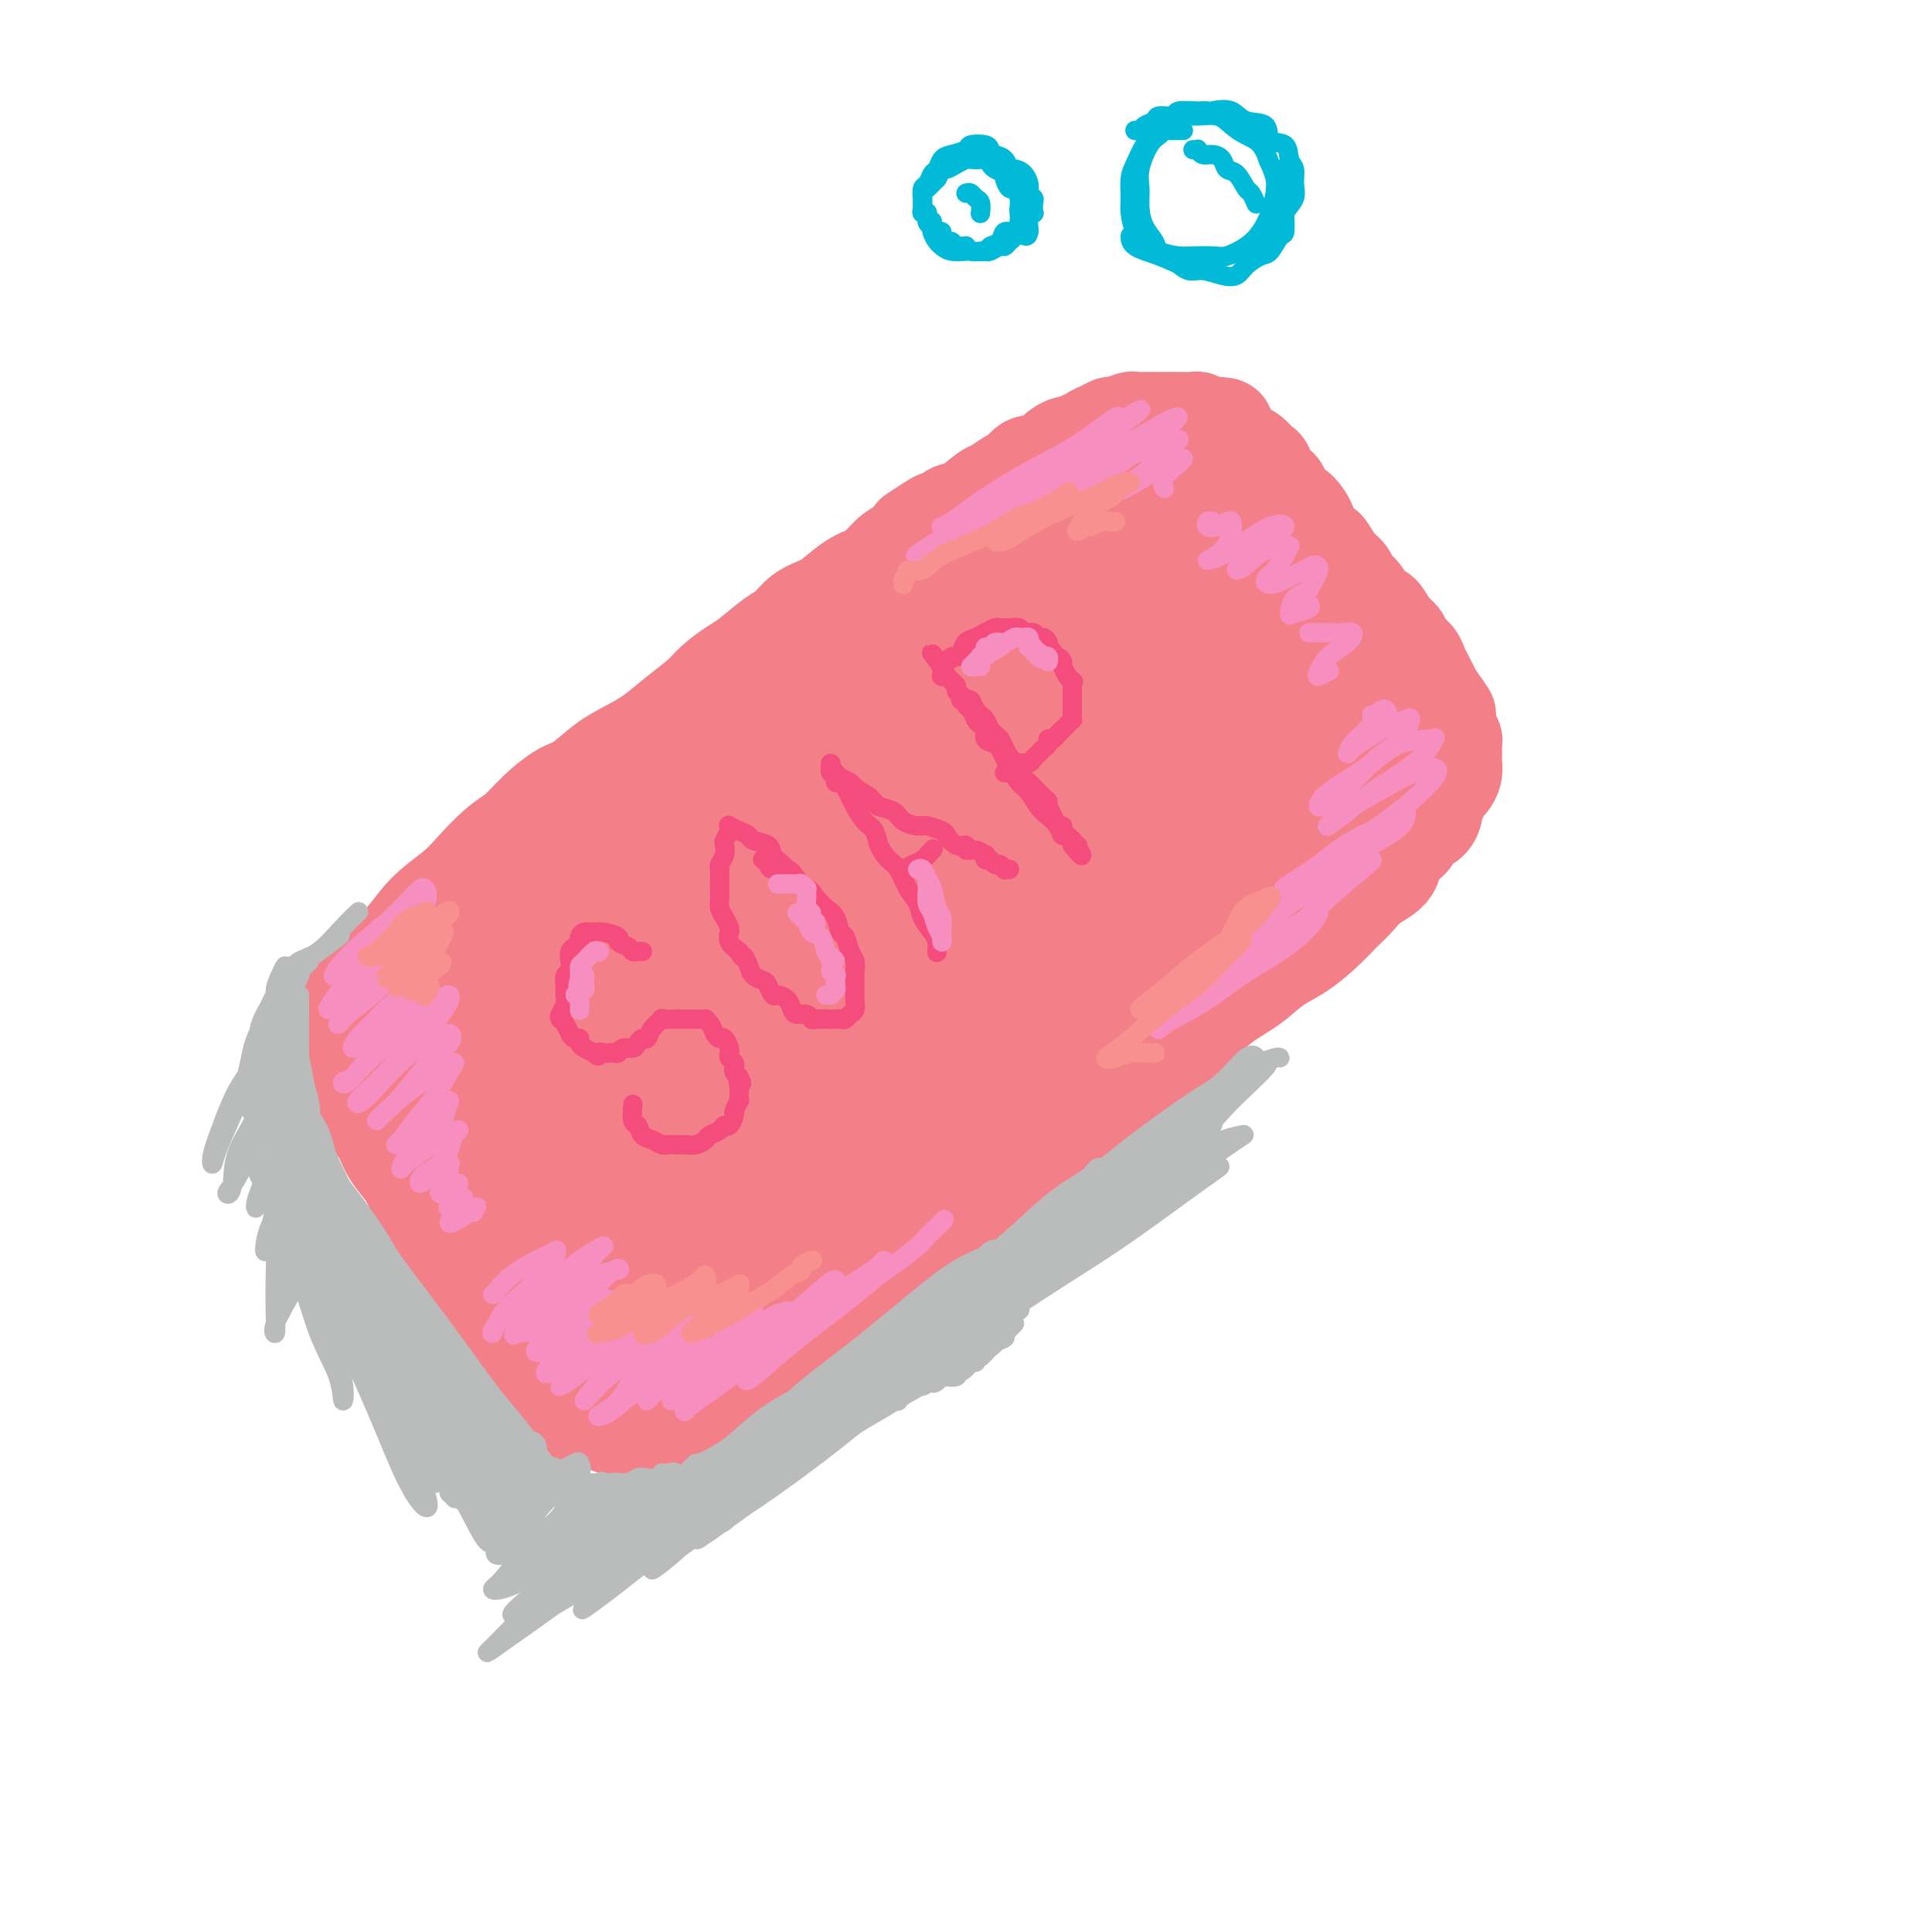 <svg viewBox='0 0 400 400' version='1.1' xmlns='http://www.w3.org/2000/svg' xmlns:xlink='http://www.w3.org/1999/xlink'><g fill='none' stroke='#F37F89' stroke-width='20' stroke-linecap='round' stroke-linejoin='round'><path d='M88,202c0.089,0.000 0.177,0.000 0,0c-0.177,-0.000 -0.620,-0.001 -1,0c-0.380,0.001 -0.696,0.002 -1,0c-0.304,-0.002 -0.595,-0.008 -1,0c-0.405,0.008 -0.922,0.029 -1,0c-0.078,-0.029 0.284,-0.108 0,0c-0.284,0.108 -1.214,0.405 -2,1c-0.786,0.595 -1.429,1.490 -2,2c-0.571,0.510 -1.071,0.636 -2,1c-0.929,0.364 -2.287,0.965 -3,2c-0.713,1.035 -0.781,2.503 -1,3c-0.219,0.497 -0.591,0.023 -1,0c-0.409,-0.023 -0.857,0.405 -1,1c-0.143,0.595 0.017,1.356 0,2c-0.017,0.644 -0.213,1.172 0,2c0.213,0.828 0.833,1.958 1,3c0.167,1.042 -0.121,1.996 0,3c0.121,1.004 0.650,2.057 1,3c0.350,0.943 0.520,1.778 1,3c0.480,1.222 1.270,2.833 2,4c0.730,1.167 1.401,1.889 2,3c0.599,1.111 1.127,2.611 2,4c0.873,1.389 2.092,2.668 3,4c0.908,1.332 1.506,2.719 2,4c0.494,1.281 0.885,2.457 2,4c1.115,1.543 2.955,3.452 4,5c1.045,1.548 1.294,2.735 2,4c0.706,1.265 1.870,2.607 3,4c1.130,1.393 2.227,2.837 3,4c0.773,1.163 1.221,2.047 2,3c0.779,0.953 1.890,1.977 3,3'/><path d='M105,274c5.231,8.806 2.309,4.822 2,4c-0.309,-0.822 1.995,1.519 3,3c1.005,1.481 0.710,2.101 1,3c0.290,0.899 1.165,2.077 2,3c0.835,0.923 1.631,1.591 2,2c0.369,0.409 0.311,0.557 1,1c0.689,0.443 2.126,1.180 3,2c0.874,0.820 1.185,1.725 2,2c0.815,0.275 2.132,-0.078 3,0c0.868,0.078 1.285,0.587 2,1c0.715,0.413 1.727,0.732 3,1c1.273,0.268 2.808,0.487 4,0c1.192,-0.487 2.039,-1.681 3,-2c0.961,-0.319 2.034,0.236 3,0c0.966,-0.236 1.826,-1.262 3,-2c1.174,-0.738 2.662,-1.187 4,-2c1.338,-0.813 2.527,-1.991 4,-3c1.473,-1.009 3.232,-1.848 5,-3c1.768,-1.152 3.547,-2.617 5,-4c1.453,-1.383 2.581,-2.684 4,-4c1.419,-1.316 3.129,-2.647 5,-4c1.871,-1.353 3.903,-2.729 6,-4c2.097,-1.271 4.261,-2.439 6,-4c1.739,-1.561 3.055,-3.515 5,-5c1.945,-1.485 4.520,-2.500 7,-4c2.480,-1.500 4.864,-3.485 7,-5c2.136,-1.515 4.023,-2.561 6,-4c1.977,-1.439 4.046,-3.272 6,-5c1.954,-1.728 3.795,-3.350 6,-5c2.205,-1.650 4.773,-3.329 7,-5c2.227,-1.671 4.114,-3.336 6,-5'/><path d='M231,226c15.293,-11.246 7.524,-5.361 6,-4c-1.524,1.361 3.196,-1.802 6,-4c2.804,-2.198 3.690,-3.431 5,-5c1.310,-1.569 3.042,-3.476 5,-5c1.958,-1.524 4.141,-2.666 6,-4c1.859,-1.334 3.393,-2.860 5,-4c1.607,-1.140 3.285,-1.894 5,-3c1.715,-1.106 3.465,-2.563 5,-4c1.535,-1.437 2.855,-2.854 4,-4c1.145,-1.146 2.116,-2.021 3,-3c0.884,-0.979 1.680,-2.061 3,-3c1.320,-0.939 3.163,-1.734 4,-3c0.837,-1.266 0.669,-3.005 1,-4c0.331,-0.995 1.160,-1.248 2,-2c0.840,-0.752 1.690,-2.004 2,-3c0.310,-0.996 0.080,-1.736 0,-3c-0.080,-1.264 -0.010,-3.050 0,-4c0.010,-0.950 -0.039,-1.062 0,-2c0.039,-0.938 0.165,-2.700 0,-4c-0.165,-1.300 -0.622,-2.138 -1,-3c-0.378,-0.862 -0.678,-1.749 -1,-3c-0.322,-1.251 -0.668,-2.866 -1,-4c-0.332,-1.134 -0.651,-1.788 -1,-3c-0.349,-1.212 -0.727,-2.981 -1,-4c-0.273,-1.019 -0.440,-1.289 -1,-2c-0.560,-0.711 -1.512,-1.863 -2,-3c-0.488,-1.137 -0.512,-2.261 -1,-3c-0.488,-0.739 -1.440,-1.095 -2,-2c-0.560,-0.905 -0.728,-2.359 -1,-3c-0.272,-0.641 -0.649,-0.469 -1,-1c-0.351,-0.531 -0.675,-1.766 -1,-3'/><path d='M279,124c-1.732,-2.927 -1.564,-1.743 -2,-2c-0.436,-0.257 -1.478,-1.955 -2,-3c-0.522,-1.045 -0.525,-1.435 -1,-2c-0.475,-0.565 -1.423,-1.303 -2,-2c-0.577,-0.697 -0.785,-1.351 -1,-2c-0.215,-0.649 -0.438,-1.292 -1,-2c-0.562,-0.708 -1.464,-1.480 -2,-2c-0.536,-0.520 -0.707,-0.787 -1,-1c-0.293,-0.213 -0.709,-0.371 -1,-1c-0.291,-0.629 -0.458,-1.727 -1,-2c-0.542,-0.273 -1.458,0.281 -2,0c-0.542,-0.281 -0.710,-1.396 -1,-2c-0.290,-0.604 -0.703,-0.697 -1,-1c-0.297,-0.303 -0.479,-0.817 -1,-1c-0.521,-0.183 -1.383,-0.035 -2,0c-0.617,0.035 -0.991,-0.042 -1,0c-0.009,0.042 0.346,0.204 0,0c-0.346,-0.204 -1.392,-0.773 -2,-1c-0.608,-0.227 -0.778,-0.113 -1,0c-0.222,0.113 -0.496,0.226 -1,0c-0.504,-0.226 -1.237,-0.792 -2,-1c-0.763,-0.208 -1.555,-0.057 -2,0c-0.445,0.057 -0.543,0.019 -1,0c-0.457,-0.019 -1.272,-0.020 -2,0c-0.728,0.020 -1.369,0.062 -2,0c-0.631,-0.062 -1.253,-0.228 -2,0c-0.747,0.228 -1.620,0.848 -2,1c-0.380,0.152 -0.267,-0.166 -1,0c-0.733,0.166 -2.313,0.814 -3,1c-0.687,0.186 -0.482,-0.090 -1,0c-0.518,0.090 -1.759,0.545 -3,1'/><path d='M232,102c-3.292,0.360 -2.021,-0.240 -2,0c0.021,0.240 -1.210,1.320 -2,2c-0.790,0.680 -1.141,0.961 -2,1c-0.859,0.039 -2.225,-0.163 -3,0c-0.775,0.163 -0.959,0.690 -2,1c-1.041,0.310 -2.939,0.402 -4,1c-1.061,0.598 -1.284,1.702 -2,2c-0.716,0.298 -1.923,-0.210 -3,0c-1.077,0.210 -2.024,1.140 -3,2c-0.976,0.860 -1.983,1.652 -3,2c-1.017,0.348 -2.046,0.252 -3,1c-0.954,0.748 -1.833,2.340 -3,3c-1.167,0.660 -2.622,0.388 -4,1c-1.378,0.612 -2.679,2.107 -4,3c-1.321,0.893 -2.663,1.183 -4,2c-1.337,0.817 -2.668,2.162 -4,3c-1.332,0.838 -2.667,1.168 -4,2c-1.333,0.832 -2.666,2.165 -4,3c-1.334,0.835 -2.668,1.172 -4,2c-1.332,0.828 -2.663,2.146 -4,3c-1.337,0.854 -2.682,1.243 -4,2c-1.318,0.757 -2.611,1.884 -4,3c-1.389,1.116 -2.875,2.223 -4,3c-1.125,0.777 -1.890,1.223 -3,2c-1.110,0.777 -2.565,1.884 -4,3c-1.435,1.116 -2.849,2.242 -4,3c-1.151,0.758 -2.041,1.148 -3,2c-0.959,0.852 -1.989,2.167 -3,3c-1.011,0.833 -2.003,1.186 -3,2c-0.997,0.814 -1.999,2.090 -3,3c-1.001,0.910 -2.000,1.455 -3,2'/><path d='M130,164c-10.734,7.695 -4.570,3.934 -3,3c1.570,-0.934 -1.455,0.960 -3,2c-1.545,1.040 -1.611,1.227 -2,2c-0.389,0.773 -1.101,2.132 -2,3c-0.899,0.868 -1.984,1.243 -3,2c-1.016,0.757 -1.963,1.894 -3,3c-1.037,1.106 -2.165,2.179 -3,3c-0.835,0.821 -1.377,1.388 -2,2c-0.623,0.612 -1.326,1.267 -2,2c-0.674,0.733 -1.317,1.543 -2,2c-0.683,0.457 -1.404,0.560 -2,1c-0.596,0.440 -1.067,1.217 -2,2c-0.933,0.783 -2.329,1.571 -3,2c-0.671,0.429 -0.616,0.500 -1,1c-0.384,0.500 -1.206,1.429 -2,2c-0.794,0.571 -1.560,0.783 -2,1c-0.440,0.217 -0.556,0.439 -1,1c-0.444,0.561 -1.218,1.460 -2,2c-0.782,0.540 -1.571,0.722 -2,1c-0.429,0.278 -0.496,0.653 -1,1c-0.504,0.347 -1.444,0.667 -2,1c-0.556,0.333 -0.727,0.681 -1,1c-0.273,0.319 -0.647,0.610 -1,1c-0.353,0.390 -0.686,0.878 -1,1c-0.314,0.122 -0.610,-0.121 -1,0c-0.390,0.121 -0.872,0.607 -1,1c-0.128,0.393 0.100,0.693 0,1c-0.100,0.307 -0.527,0.621 -1,1c-0.473,0.379 -0.992,0.823 -1,1c-0.008,0.177 0.496,0.089 1,0'/><path d='M79,210c-7.936,7.277 -2.275,2.469 0,1c2.275,-1.469 1.164,0.399 1,2c-0.164,1.601 0.617,2.933 2,6c1.383,3.067 3.366,7.869 5,12c1.634,4.131 2.918,7.591 4,10c1.082,2.409 1.963,3.767 3,5c1.037,1.233 2.230,2.340 3,3c0.770,0.660 1.116,0.874 1,1c-0.116,0.126 -0.693,0.166 -1,-1c-0.307,-1.166 -0.342,-3.538 -1,-6c-0.658,-2.462 -1.937,-5.015 -3,-8c-1.063,-2.985 -1.909,-6.401 -3,-10c-1.091,-3.599 -2.426,-7.379 -3,-10c-0.574,-2.621 -0.387,-4.083 0,-4c0.387,0.083 0.975,1.709 2,4c1.025,2.291 2.488,5.245 4,9c1.512,3.755 3.074,8.311 5,13c1.926,4.689 4.216,9.512 6,14c1.784,4.488 3.061,8.642 4,12c0.939,3.358 1.539,5.919 2,7c0.461,1.081 0.783,0.684 1,0c0.217,-0.684 0.330,-1.653 0,-4c-0.330,-2.347 -1.104,-6.073 -2,-10c-0.896,-3.927 -1.913,-8.054 -3,-13c-1.087,-4.946 -2.242,-10.712 -4,-17c-1.758,-6.288 -4.117,-13.099 -5,-18c-0.883,-4.901 -0.288,-7.891 0,-9c0.288,-1.109 0.270,-0.337 1,1c0.730,1.337 2.209,3.239 4,7c1.791,3.761 3.896,9.380 6,15'/><path d='M108,222c2.619,6.275 3.667,10.462 5,16c1.333,5.538 2.951,12.428 4,18c1.049,5.572 1.528,9.827 2,13c0.472,3.173 0.938,5.265 1,5c0.062,-0.265 -0.278,-2.887 -1,-6c-0.722,-3.113 -1.826,-6.718 -3,-11c-1.174,-4.282 -2.419,-9.242 -4,-17c-1.581,-7.758 -3.499,-18.315 -5,-27c-1.501,-8.685 -2.587,-15.498 -3,-20c-0.413,-4.502 -0.154,-6.694 1,-8c1.154,-1.306 3.202,-1.727 5,0c1.798,1.727 3.347,5.600 5,11c1.653,5.400 3.409,12.325 5,20c1.591,7.675 3.018,16.098 4,24c0.982,7.902 1.519,15.281 2,21c0.481,5.719 0.906,9.776 1,12c0.094,2.224 -0.144,2.615 0,2c0.144,-0.615 0.669,-2.235 0,-5c-0.669,-2.765 -2.531,-6.675 -4,-11c-1.469,-4.325 -2.544,-9.067 -4,-16c-1.456,-6.933 -3.293,-16.058 -5,-26c-1.707,-9.942 -3.283,-20.701 -3,-28c0.283,-7.299 2.425,-11.137 4,-13c1.575,-1.863 2.583,-1.750 4,-1c1.417,0.750 3.242,2.138 5,6c1.758,3.862 3.449,10.198 5,17c1.551,6.802 2.962,14.071 4,22c1.038,7.929 1.703,16.519 2,24c0.297,7.481 0.228,13.852 0,19c-0.228,5.148 -0.614,9.074 -1,13'/><path d='M134,276c0.019,9.828 -0.432,6.398 -1,4c-0.568,-2.398 -1.252,-3.764 -2,-7c-0.748,-3.236 -1.559,-8.341 -3,-14c-1.441,-5.659 -3.511,-11.873 -5,-21c-1.489,-9.127 -2.399,-21.169 -3,-32c-0.601,-10.831 -0.895,-20.452 0,-27c0.895,-6.548 2.978,-10.022 5,-12c2.022,-1.978 3.981,-2.462 6,-2c2.019,0.462 4.097,1.868 6,6c1.903,4.132 3.631,10.991 5,18c1.369,7.009 2.378,14.169 3,22c0.622,7.831 0.856,16.333 1,24c0.144,7.667 0.199,14.498 0,20c-0.199,5.502 -0.653,9.673 -1,12c-0.347,2.327 -0.587,2.808 -1,2c-0.413,-0.808 -0.999,-2.907 -2,-6c-1.001,-3.093 -2.417,-7.181 -4,-12c-1.583,-4.819 -3.335,-10.369 -5,-18c-1.665,-7.631 -3.244,-17.345 -4,-27c-0.756,-9.655 -0.689,-19.252 0,-27c0.689,-7.748 1.999,-13.646 4,-17c2.001,-3.354 4.695,-4.165 7,-4c2.305,0.165 4.223,1.306 6,4c1.777,2.694 3.413,6.941 5,13c1.587,6.059 3.126,13.931 4,22c0.874,8.069 1.084,16.336 1,24c-0.084,7.664 -0.462,14.725 -1,21c-0.538,6.275 -1.237,11.764 -2,15c-0.763,3.236 -1.590,4.217 -2,4c-0.410,-0.217 -0.403,-1.634 -1,-5c-0.597,-3.366 -1.799,-8.683 -3,-14'/><path d='M147,242c-1.183,-5.706 -2.142,-10.471 -3,-18c-0.858,-7.529 -1.615,-17.821 -1,-30c0.615,-12.179 2.603,-26.246 5,-36c2.397,-9.754 5.205,-15.197 8,-18c2.795,-2.803 5.577,-2.968 8,-2c2.423,0.968 4.486,3.068 6,7c1.514,3.932 2.479,9.695 3,17c0.521,7.305 0.597,16.151 0,26c-0.597,9.849 -1.868,20.699 -3,30c-1.132,9.301 -2.125,17.052 -3,23c-0.875,5.948 -1.630,10.093 -2,13c-0.370,2.907 -0.354,4.576 -1,5c-0.646,0.424 -1.954,-0.396 -3,-2c-1.046,-1.604 -1.831,-3.990 -3,-8c-1.169,-4.010 -2.722,-9.643 -4,-17c-1.278,-7.357 -2.282,-16.438 -2,-28c0.282,-11.562 1.851,-25.603 4,-37c2.149,-11.397 4.877,-20.148 8,-26c3.123,-5.852 6.639,-8.805 10,-10c3.361,-1.195 6.566,-0.632 9,1c2.434,1.632 4.096,4.333 5,9c0.904,4.667 1.049,11.299 1,19c-0.049,7.701 -0.292,16.472 -1,26c-0.708,9.528 -1.879,19.812 -3,29c-1.121,9.188 -2.190,17.281 -3,23c-0.810,5.719 -1.359,9.066 -2,11c-0.641,1.934 -1.373,2.455 -2,1c-0.627,-1.455 -1.147,-4.885 -2,-9c-0.853,-4.115 -2.037,-8.916 -3,-15c-0.963,-6.084 -1.704,-13.453 -2,-22c-0.296,-8.547 -0.148,-18.274 0,-28'/><path d='M171,176c0.495,-13.113 2.732,-20.894 5,-28c2.268,-7.106 4.567,-13.536 7,-17c2.433,-3.464 5.000,-3.962 7,-4c2.000,-0.038 3.432,0.386 5,3c1.568,2.614 3.273,7.420 4,13c0.727,5.580 0.475,11.935 0,19c-0.475,7.065 -1.175,14.840 -2,23c-0.825,8.160 -1.776,16.704 -3,23c-1.224,6.296 -2.722,10.345 -4,14c-1.278,3.655 -2.337,6.917 -3,8c-0.663,1.083 -0.929,-0.012 -1,-2c-0.071,-1.988 0.053,-4.867 0,-10c-0.053,-5.133 -0.284,-12.520 0,-21c0.284,-8.480 1.082,-18.054 3,-30c1.918,-11.946 4.955,-26.264 8,-36c3.045,-9.736 6.097,-14.890 8,-17c1.903,-2.110 2.656,-1.177 4,0c1.344,1.177 3.280,2.596 4,7c0.720,4.404 0.225,11.792 0,19c-0.225,7.208 -0.181,14.236 -1,23c-0.819,8.764 -2.503,19.263 -4,28c-1.497,8.737 -2.809,15.713 -4,21c-1.191,5.287 -2.262,8.886 -3,11c-0.738,2.114 -1.143,2.745 -2,3c-0.857,0.255 -2.168,0.135 -3,-1c-0.832,-1.135 -1.187,-3.285 -2,-7c-0.813,-3.715 -2.085,-8.995 -3,-16c-0.915,-7.005 -1.472,-15.733 0,-26c1.472,-10.267 4.973,-22.072 8,-32c3.027,-9.928 5.579,-17.979 9,-23c3.421,-5.021 7.710,-7.010 12,-9'/><path d='M220,112c3.538,-2.221 6.382,-3.272 9,-3c2.618,0.272 5.010,1.868 7,5c1.990,3.132 3.578,7.799 4,14c0.422,6.201 -0.322,13.935 -2,22c-1.678,8.065 -4.290,16.460 -7,25c-2.710,8.540 -5.518,17.225 -9,24c-3.482,6.775 -7.639,11.642 -11,16c-3.361,4.358 -5.928,8.209 -8,10c-2.072,1.791 -3.650,1.522 -5,0c-1.350,-1.522 -2.473,-4.296 -3,-9c-0.527,-4.704 -0.458,-11.339 1,-19c1.458,-7.661 4.304,-16.348 8,-27c3.696,-10.652 8.241,-23.268 14,-34c5.759,-10.732 12.730,-19.581 18,-25c5.270,-5.419 8.838,-7.408 12,-8c3.162,-0.592 5.917,0.213 8,2c2.083,1.787 3.495,4.555 3,10c-0.495,5.445 -2.895,13.565 -5,21c-2.105,7.435 -3.914,14.183 -7,22c-3.086,7.817 -7.450,16.701 -12,25c-4.550,8.299 -9.286,16.012 -14,23c-4.714,6.988 -9.405,13.249 -13,17c-3.595,3.751 -6.094,4.990 -8,5c-1.906,0.010 -3.219,-1.209 -4,-4c-0.781,-2.791 -1.031,-7.155 -1,-13c0.031,-5.845 0.344,-13.172 2,-23c1.656,-9.828 4.657,-22.158 9,-34c4.343,-11.842 10.030,-23.195 16,-31c5.970,-7.805 12.223,-12.063 17,-14c4.777,-1.937 8.079,-1.553 11,0c2.921,1.553 5.460,4.277 8,7'/><path d='M258,116c1.989,3.806 2.963,9.821 3,16c0.037,6.179 -0.862,12.523 -2,19c-1.138,6.477 -2.516,13.086 -5,20c-2.484,6.914 -6.075,14.134 -10,21c-3.925,6.866 -8.184,13.379 -13,19c-4.816,5.621 -10.188,10.351 -15,14c-4.812,3.649 -9.063,6.218 -13,8c-3.937,1.782 -7.560,2.776 -10,2c-2.440,-0.776 -3.698,-3.323 -5,-7c-1.302,-3.677 -2.650,-8.484 -2,-16c0.650,-7.516 3.298,-17.739 7,-28c3.702,-10.261 8.460,-20.559 15,-30c6.540,-9.441 14.864,-18.026 23,-23c8.136,-4.974 16.085,-6.339 23,-8c6.915,-1.661 12.796,-3.618 18,-3c5.204,0.618 9.731,3.811 12,8c2.269,4.189 2.278,9.374 1,15c-1.278,5.626 -3.844,11.694 -7,18c-3.156,6.306 -6.901,12.850 -12,19c-5.099,6.150 -11.552,11.907 -18,18c-6.448,6.093 -12.889,12.521 -19,18c-6.111,5.479 -11.890,10.007 -16,12c-4.110,1.993 -6.549,1.450 -8,0c-1.451,-1.450 -1.914,-3.806 -1,-9c0.914,-5.194 3.204,-13.227 6,-21c2.796,-7.773 6.097,-15.286 11,-24c4.903,-8.714 11.408,-18.628 18,-26c6.592,-7.372 13.272,-12.203 18,-14c4.728,-1.797 7.504,-0.561 10,1c2.496,1.561 4.713,3.446 6,7c1.287,3.554 1.643,8.777 2,14'/><path d='M275,156c-0.316,4.653 -2.107,9.285 -5,14c-2.893,4.715 -6.887,9.513 -12,15c-5.113,5.487 -11.344,11.664 -17,17c-5.656,5.336 -10.737,9.831 -15,13c-4.263,3.169 -7.707,5.013 -10,5c-2.293,-0.013 -3.436,-1.884 -3,-6c0.436,-4.116 2.450,-10.479 5,-17c2.550,-6.521 5.637,-13.200 10,-22c4.363,-8.800 10.003,-19.720 16,-26c5.997,-6.280 12.351,-7.918 17,-9c4.649,-1.082 7.594,-1.608 10,0c2.406,1.608 4.274,5.349 5,9c0.726,3.651 0.311,7.213 -1,11c-1.311,3.787 -3.516,7.801 -7,12c-3.484,4.199 -8.245,8.584 -13,13c-4.755,4.416 -9.504,8.862 -14,12c-4.496,3.138 -8.738,4.967 -11,5c-2.262,0.033 -2.545,-1.729 -2,-5c0.545,-3.271 1.918,-8.052 3,-13c1.082,-4.948 1.874,-10.065 4,-17c2.126,-6.935 5.588,-15.689 9,-22c3.412,-6.311 6.776,-10.180 9,-12c2.224,-1.820 3.307,-1.591 4,-1c0.693,0.591 0.994,1.544 -1,4c-1.994,2.456 -6.284,6.416 -8,8c-1.716,1.584 -0.858,0.792 0,0'/><path d='M71,208c0.010,-0.320 0.020,-0.641 0,-1c-0.020,-0.359 -0.071,-0.758 0,-1c0.071,-0.242 0.263,-0.328 1,-1c0.737,-0.672 2.017,-1.929 3,-3c0.983,-1.071 1.668,-1.954 3,-3c1.332,-1.046 3.311,-2.255 5,-4c1.689,-1.745 3.088,-4.027 5,-6c1.912,-1.973 4.337,-3.636 6,-5c1.663,-1.364 2.563,-2.428 4,-4c1.437,-1.572 3.412,-3.651 5,-5c1.588,-1.349 2.791,-1.968 4,-3c1.209,-1.032 2.426,-2.478 4,-4c1.574,-1.522 3.505,-3.120 5,-4c1.495,-0.880 2.555,-1.042 4,-2c1.445,-0.958 3.276,-2.710 5,-4c1.724,-1.290 3.342,-2.116 5,-3c1.658,-0.884 3.358,-1.827 5,-3c1.642,-1.173 3.228,-2.577 5,-4c1.772,-1.423 3.731,-2.864 5,-4c1.269,-1.136 1.848,-1.966 3,-3c1.152,-1.034 2.877,-2.273 4,-3c1.123,-0.727 1.645,-0.943 3,-2c1.355,-1.057 3.544,-2.953 5,-4c1.456,-1.047 2.177,-1.243 3,-2c0.823,-0.757 1.746,-2.075 3,-3c1.254,-0.925 2.839,-1.459 4,-2c1.161,-0.541 1.900,-1.090 3,-2c1.100,-0.910 2.563,-2.182 4,-3c1.437,-0.818 2.848,-1.182 4,-2c1.152,-0.818 2.043,-2.091 3,-3c0.957,-0.909 1.978,-1.455 3,-2'/><path d='M187,113c12.358,-9.135 5.252,-4.473 3,-3c-2.252,1.473 0.349,-0.243 2,-1c1.651,-0.757 2.353,-0.555 3,-1c0.647,-0.445 1.241,-1.538 2,-2c0.759,-0.462 1.684,-0.293 3,-1c1.316,-0.707 3.023,-2.288 4,-3c0.977,-0.712 1.224,-0.553 2,-1c0.776,-0.447 2.080,-1.498 3,-2c0.920,-0.502 1.457,-0.454 2,-1c0.543,-0.546 1.091,-1.686 2,-2c0.909,-0.314 2.180,0.199 3,0c0.820,-0.199 1.190,-1.110 2,-2c0.810,-0.890 2.062,-1.758 3,-2c0.938,-0.242 1.563,0.143 2,0c0.437,-0.143 0.685,-0.813 1,-1c0.315,-0.187 0.698,0.109 1,0c0.302,-0.109 0.522,-0.621 1,-1c0.478,-0.379 1.213,-0.623 2,-1c0.787,-0.377 1.627,-0.886 2,-1c0.373,-0.114 0.279,0.165 1,0c0.721,-0.165 2.257,-0.776 3,-1c0.743,-0.224 0.693,-0.060 1,0c0.307,0.060 0.970,0.016 2,0c1.030,-0.016 2.426,-0.004 3,0c0.574,0.004 0.325,0.000 1,0c0.675,-0.000 2.274,0.004 3,0c0.726,-0.004 0.578,-0.015 1,0c0.422,0.015 1.412,0.056 2,0c0.588,-0.056 0.774,-0.207 1,0c0.226,0.207 0.493,0.774 1,1c0.507,0.226 1.253,0.113 2,0'/><path d='M251,88c4.040,0.024 2.640,0.584 2,1c-0.640,0.416 -0.520,0.688 0,1c0.520,0.312 1.438,0.665 2,1c0.562,0.335 0.767,0.651 1,1c0.233,0.349 0.495,0.732 1,1c0.505,0.268 1.252,0.423 2,1c0.748,0.577 1.495,1.577 2,2c0.505,0.423 0.768,0.269 1,1c0.232,0.731 0.433,2.345 1,3c0.567,0.655 1.500,0.349 2,1c0.500,0.651 0.567,2.257 1,3c0.433,0.743 1.233,0.623 2,1c0.767,0.377 1.500,1.251 2,2c0.500,0.749 0.767,1.373 1,2c0.233,0.627 0.434,1.256 1,2c0.566,0.744 1.499,1.603 2,2c0.501,0.397 0.571,0.331 1,1c0.429,0.669 1.217,2.071 2,3c0.783,0.929 1.561,1.385 2,2c0.439,0.615 0.540,1.390 1,2c0.460,0.610 1.279,1.055 2,2c0.721,0.945 1.344,2.389 2,3c0.656,0.611 1.345,0.390 2,1c0.655,0.610 1.275,2.050 2,3c0.725,0.950 1.556,1.409 2,2c0.444,0.591 0.500,1.313 1,2c0.500,0.687 1.443,1.339 2,2c0.557,0.661 0.727,1.332 1,2c0.273,0.668 0.651,1.334 1,2c0.349,0.666 0.671,1.333 1,2c0.329,0.667 0.664,1.333 1,2'/><path d='M297,144c5.526,7.561 1.340,2.463 0,1c-1.340,-1.463 0.167,0.707 1,2c0.833,1.293 0.994,1.707 1,2c0.006,0.293 -0.142,0.463 0,1c0.142,0.537 0.574,1.439 1,2c0.426,0.561 0.846,0.779 1,1c0.154,0.221 0.042,0.443 0,1c-0.042,0.557 -0.014,1.449 0,2c0.014,0.551 0.015,0.763 0,1c-0.015,0.237 -0.045,0.500 0,1c0.045,0.500 0.166,1.237 0,2c-0.166,0.763 -0.618,1.551 -1,2c-0.382,0.449 -0.693,0.558 -1,1c-0.307,0.442 -0.611,1.218 -1,2c-0.389,0.782 -0.864,1.571 -1,2c-0.136,0.429 0.067,0.500 0,1c-0.067,0.500 -0.403,1.430 -1,2c-0.597,0.570 -1.456,0.782 -2,1c-0.544,0.218 -0.775,0.443 -1,1c-0.225,0.557 -0.445,1.445 -1,2c-0.555,0.555 -1.447,0.778 -2,1c-0.553,0.222 -0.768,0.444 -1,1c-0.232,0.556 -0.483,1.447 -1,2c-0.517,0.553 -1.301,0.767 -2,1c-0.699,0.233 -1.313,0.484 -2,1c-0.687,0.516 -1.448,1.296 -2,2c-0.552,0.704 -0.894,1.332 -2,2c-1.106,0.668 -2.977,1.375 -4,2c-1.023,0.625 -1.199,1.168 -2,2c-0.801,0.832 -2.229,1.952 -4,3c-1.771,1.048 -3.886,2.024 -6,3'/><path d='M264,194c-6.185,4.238 -5.647,2.835 -7,3c-1.353,0.165 -4.598,1.900 -7,3c-2.402,1.100 -3.963,1.567 -6,2c-2.037,0.433 -4.552,0.834 -6,0c-1.448,-0.834 -1.831,-2.903 -2,-5c-0.169,-2.097 -0.126,-4.222 0,-7c0.126,-2.778 0.335,-6.208 1,-10c0.665,-3.792 1.786,-7.944 3,-12c1.214,-4.056 2.520,-8.015 4,-12c1.480,-3.985 3.135,-7.996 4,-10c0.865,-2.004 0.942,-2.000 1,-2c0.058,-0.000 0.098,-0.005 -1,1c-1.098,1.005 -3.335,3.019 -6,5c-2.665,1.981 -5.759,3.928 -9,6c-3.241,2.072 -6.629,4.269 -11,7c-4.371,2.731 -9.727,5.994 -13,8c-3.273,2.006 -4.465,2.753 -5,3c-0.535,0.247 -0.413,-0.008 1,-2c1.413,-1.992 4.116,-5.723 7,-9c2.884,-3.277 5.950,-6.099 9,-10c3.050,-3.901 6.084,-8.879 8,-12c1.916,-3.121 2.713,-4.385 3,-4c0.287,0.385 0.063,2.419 -1,5c-1.063,2.581 -2.965,5.710 -5,9c-2.035,3.290 -4.202,6.741 -7,10c-2.798,3.259 -6.227,6.326 -9,8c-2.773,1.674 -4.889,1.954 -6,2c-1.111,0.046 -1.215,-0.142 -1,-1c0.215,-0.858 0.750,-2.385 2,-4c1.250,-1.615 3.214,-3.319 4,-4c0.786,-0.681 0.393,-0.341 0,0'/></g>
<g fill='none' stroke='#F68FBF' stroke-width='4' stroke-linecap='round' stroke-linejoin='round'><path d='M78,197c0.040,-0.129 0.079,-0.257 0,-1c-0.079,-0.743 -0.277,-2.100 0,-3c0.277,-0.900 1.029,-1.343 2,-2c0.971,-0.657 2.162,-1.527 3,-2c0.838,-0.473 1.325,-0.550 1,0c-0.325,0.550 -1.461,1.727 -3,3c-1.539,1.273 -3.481,2.643 -5,4c-1.519,1.357 -2.614,2.700 -4,4c-1.386,1.300 -3.062,2.557 -3,2c0.062,-0.557 1.863,-2.927 4,-5c2.137,-2.073 4.611,-3.849 7,-6c2.389,-2.151 4.693,-4.678 6,-6c1.307,-1.322 1.616,-1.439 2,-1c0.384,0.439 0.841,1.432 0,3c-0.841,1.568 -2.981,3.709 -5,6c-2.019,2.291 -3.918,4.733 -6,7c-2.082,2.267 -4.347,4.359 -6,6c-1.653,1.641 -2.693,2.830 -3,3c-0.307,0.170 0.121,-0.681 1,-2c0.879,-1.319 2.211,-3.107 4,-5c1.789,-1.893 4.035,-3.892 6,-6c1.965,-2.108 3.651,-4.326 5,-6c1.349,-1.674 2.363,-2.804 3,-3c0.637,-0.196 0.899,0.541 0,2c-0.899,1.459 -2.959,3.641 -5,6c-2.041,2.359 -4.063,4.894 -6,7c-1.937,2.106 -3.787,3.781 -5,5c-1.213,1.219 -1.788,1.982 -2,2c-0.212,0.018 -0.061,-0.709 1,-2c1.061,-1.291 3.030,-3.145 5,-5'/><path d='M75,202c1.802,-1.936 3.306,-3.275 5,-5c1.694,-1.725 3.578,-3.834 5,-5c1.422,-1.166 2.382,-1.389 3,-1c0.618,0.389 0.894,1.390 0,3c-0.894,1.610 -2.957,3.829 -5,6c-2.043,2.171 -4.067,4.293 -6,6c-1.933,1.707 -3.775,3.000 -5,4c-1.225,1.000 -1.833,1.707 -2,2c-0.167,0.293 0.108,0.170 1,-1c0.892,-1.170 2.403,-3.389 4,-5c1.597,-1.611 3.282,-2.616 5,-4c1.718,-1.384 3.471,-3.148 5,-4c1.529,-0.852 2.835,-0.794 3,0c0.165,0.794 -0.811,2.323 -2,4c-1.189,1.677 -2.590,3.501 -4,5c-1.410,1.499 -2.830,2.671 -4,4c-1.170,1.329 -2.092,2.813 -3,4c-0.908,1.187 -1.803,2.077 -2,2c-0.197,-0.077 0.305,-1.122 1,-2c0.695,-0.878 1.584,-1.588 3,-3c1.416,-1.412 3.360,-3.527 5,-5c1.640,-1.473 2.978,-2.304 4,-3c1.022,-0.696 1.729,-1.258 2,-1c0.271,0.258 0.107,1.336 -1,3c-1.107,1.664 -3.158,3.914 -5,6c-1.842,2.086 -3.475,4.008 -5,6c-1.525,1.992 -2.942,4.053 -4,5c-1.058,0.947 -1.758,0.780 -2,1c-0.242,0.220 -0.027,0.829 1,0c1.027,-0.829 2.865,-3.094 5,-5c2.135,-1.906 4.568,-3.453 7,-5'/><path d='M84,214c2.880,-2.603 4.579,-4.610 6,-6c1.421,-1.390 2.565,-2.164 3,-2c0.435,0.164 0.161,1.266 -1,3c-1.161,1.734 -3.211,4.100 -5,6c-1.789,1.900 -3.319,3.335 -5,5c-1.681,1.665 -3.512,3.559 -5,5c-1.488,1.441 -2.631,2.429 -3,3c-0.369,0.571 0.037,0.726 1,0c0.963,-0.726 2.483,-2.334 4,-4c1.517,-1.666 3.033,-3.389 5,-5c1.967,-1.611 4.386,-3.110 6,-4c1.614,-0.890 2.422,-1.171 3,-1c0.578,0.171 0.925,0.793 0,2c-0.925,1.207 -3.121,3.000 -5,5c-1.879,2.000 -3.441,4.208 -5,6c-1.559,1.792 -3.113,3.168 -4,4c-0.887,0.832 -1.105,1.118 -1,1c0.105,-0.118 0.534,-0.641 2,-2c1.466,-1.359 3.968,-3.554 6,-5c2.032,-1.446 3.594,-2.141 5,-3c1.406,-0.859 2.658,-1.880 3,-2c0.342,-0.120 -0.225,0.662 -1,2c-0.775,1.338 -1.758,3.234 -3,5c-1.242,1.766 -2.742,3.403 -4,5c-1.258,1.597 -2.274,3.154 -3,4c-0.726,0.846 -1.160,0.981 -1,1c0.160,0.019 0.916,-0.078 2,-1c1.084,-0.922 2.497,-2.670 4,-4c1.503,-1.330 3.097,-2.243 4,-3c0.903,-0.757 1.115,-1.359 1,-1c-0.115,0.359 -0.558,1.680 -1,3'/><path d='M92,231c0.712,0.150 -2.009,3.027 -4,5c-1.991,1.973 -3.253,3.044 -4,4c-0.747,0.956 -0.980,1.797 -1,2c-0.020,0.203 0.174,-0.234 1,-1c0.826,-0.766 2.284,-1.863 4,-3c1.716,-1.137 3.690,-2.314 5,-3c1.310,-0.686 1.957,-0.883 2,-1c0.043,-0.117 -0.516,-0.156 -1,1c-0.484,1.156 -0.893,3.507 -2,5c-1.107,1.493 -2.914,2.126 -4,3c-1.086,0.874 -1.453,1.987 -1,2c0.453,0.013 1.727,-1.073 3,-2c1.273,-0.927 2.547,-1.695 3,-2c0.453,-0.305 0.086,-0.148 0,0c-0.086,0.148 0.108,0.286 0,1c-0.108,0.714 -0.517,2.005 -1,3c-0.483,0.995 -1.041,1.693 -1,2c0.041,0.307 0.680,0.222 1,0c0.320,-0.222 0.321,-0.581 1,-1c0.679,-0.419 2.037,-0.896 2,-1c-0.037,-0.104 -1.468,0.166 -2,1c-0.532,0.834 -0.166,2.232 0,3c0.166,0.768 0.133,0.905 0,1c-0.133,0.095 -0.366,0.149 0,0c0.366,-0.149 1.329,-0.502 2,-1c0.671,-0.498 1.049,-1.142 1,-1c-0.049,0.142 -0.524,1.071 -1,2'/><path d='M95,250c0.148,1.792 -0.484,1.772 -1,2c-0.516,0.228 -0.918,0.702 -1,1c-0.082,0.298 0.156,0.419 1,0c0.844,-0.419 2.293,-1.376 3,-2c0.707,-0.624 0.673,-0.913 1,-1c0.327,-0.087 1.015,0.028 1,0c-0.015,-0.028 -0.735,-0.200 -1,0c-0.265,0.200 -0.076,0.771 0,1c0.076,0.229 0.038,0.114 0,0'/><path d='M102,268c0.202,-0.158 0.404,-0.316 1,-1c0.596,-0.684 1.588,-1.896 3,-3c1.412,-1.104 3.246,-2.102 5,-3c1.754,-0.898 3.429,-1.696 4,-2c0.571,-0.304 0.039,-0.113 0,0c-0.039,0.113 0.417,0.148 0,1c-0.417,0.852 -1.706,2.521 -3,4c-1.294,1.479 -2.592,2.768 -4,4c-1.408,1.232 -2.925,2.407 -4,4c-1.075,1.593 -1.707,3.604 -2,4c-0.293,0.396 -0.245,-0.823 1,-2c1.245,-1.177 3.689,-2.313 6,-4c2.311,-1.687 4.490,-3.925 7,-6c2.510,-2.075 5.352,-3.986 7,-5c1.648,-1.014 2.101,-1.132 2,-1c-0.101,0.132 -0.758,0.515 -2,2c-1.242,1.485 -3.070,4.073 -5,6c-1.930,1.927 -3.964,3.192 -6,5c-2.036,1.808 -4.076,4.159 -5,5c-0.924,0.841 -0.734,0.174 0,0c0.734,-0.174 2.011,0.146 4,-1c1.989,-1.146 4.691,-3.757 7,-6c2.309,-2.243 4.225,-4.116 6,-5c1.775,-0.884 3.408,-0.778 4,-1c0.592,-0.222 0.143,-0.773 -1,0c-1.143,0.773 -2.978,2.869 -5,5c-2.022,2.131 -4.230,4.298 -6,6c-1.770,1.702 -3.103,2.941 -4,4c-0.897,1.059 -1.357,1.939 -1,2c0.357,0.061 1.531,-0.697 3,-2c1.469,-1.303 3.235,-3.152 5,-5'/><path d='M119,273c2.074,-1.377 3.758,-2.318 5,-3c1.242,-0.682 2.042,-1.104 2,-1c-0.042,0.104 -0.926,0.734 -2,2c-1.074,1.266 -2.340,3.169 -4,5c-1.660,1.831 -3.715,3.588 -5,5c-1.285,1.412 -1.799,2.477 -2,3c-0.201,0.523 -0.089,0.505 1,0c1.089,-0.505 3.155,-1.497 5,-3c1.845,-1.503 3.467,-3.516 5,-5c1.533,-1.484 2.975,-2.440 4,-3c1.025,-0.560 1.632,-0.723 1,0c-0.632,0.723 -2.501,2.333 -4,4c-1.499,1.667 -2.626,3.391 -4,5c-1.374,1.609 -2.994,3.102 -4,4c-1.006,0.898 -1.398,1.200 -1,1c0.398,-0.200 1.587,-0.903 3,-2c1.413,-1.097 3.050,-2.588 5,-4c1.950,-1.412 4.213,-2.744 6,-4c1.787,-1.256 3.098,-2.435 4,-3c0.902,-0.565 1.393,-0.514 1,0c-0.393,0.514 -1.671,1.492 -3,3c-1.329,1.508 -2.707,3.547 -4,5c-1.293,1.453 -2.499,2.321 -4,4c-1.501,1.679 -3.296,4.171 -3,4c0.296,-0.171 2.684,-3.004 5,-5c2.316,-1.996 4.560,-3.154 7,-5c2.440,-1.846 5.077,-4.382 7,-6c1.923,-1.618 3.133,-2.320 4,-3c0.867,-0.680 1.391,-1.337 1,-1c-0.391,0.337 -1.695,1.669 -3,3'/><path d='M142,273c-1.185,1.450 -3.149,4.074 -5,6c-1.851,1.926 -3.589,3.153 -5,5c-1.411,1.847 -2.497,4.315 -4,6c-1.503,1.685 -3.425,2.588 -4,3c-0.575,0.412 0.197,0.334 1,0c0.803,-0.334 1.637,-0.923 3,-2c1.363,-1.077 3.256,-2.643 5,-4c1.744,-1.357 3.338,-2.504 5,-4c1.662,-1.496 3.390,-3.342 5,-5c1.610,-1.658 3.102,-3.130 4,-4c0.898,-0.870 1.201,-1.139 1,-1c-0.201,0.139 -0.907,0.684 -2,2c-1.093,1.316 -2.573,3.402 -4,5c-1.427,1.598 -2.800,2.709 -4,4c-1.200,1.291 -2.227,2.763 -3,4c-0.773,1.237 -1.294,2.240 -1,2c0.294,-0.240 1.401,-1.721 3,-3c1.599,-1.279 3.690,-2.354 6,-4c2.310,-1.646 4.839,-3.862 7,-6c2.161,-2.138 3.955,-4.200 5,-5c1.045,-0.800 1.342,-0.340 1,0c-0.342,0.340 -1.323,0.559 -3,2c-1.677,1.441 -4.050,4.103 -6,6c-1.950,1.897 -3.478,3.028 -5,5c-1.522,1.972 -3.038,4.784 -3,5c0.038,0.216 1.632,-2.163 4,-4c2.368,-1.837 5.511,-3.132 8,-5c2.489,-1.868 4.324,-4.311 6,-6c1.676,-1.689 3.193,-2.626 4,-3c0.807,-0.374 0.903,-0.187 1,0'/><path d='M162,272c2.887,-2.129 -1.394,1.549 -4,4c-2.606,2.451 -3.536,3.675 -5,5c-1.464,1.325 -3.461,2.751 -5,4c-1.539,1.249 -2.621,2.322 -2,2c0.621,-0.322 2.945,-2.040 5,-4c2.055,-1.960 3.840,-4.163 6,-6c2.160,-1.837 4.695,-3.310 7,-5c2.305,-1.690 4.381,-3.599 6,-5c1.619,-1.401 2.782,-2.294 3,-2c0.218,0.294 -0.509,1.777 -2,3c-1.491,1.223 -3.747,2.187 -6,4c-2.253,1.813 -4.505,4.476 -7,7c-2.495,2.524 -5.234,4.909 -8,7c-2.766,2.091 -5.558,3.889 -7,5c-1.442,1.111 -1.535,1.536 -1,1c0.535,-0.536 1.699,-2.035 4,-4c2.301,-1.965 5.741,-4.398 9,-7c3.259,-2.602 6.339,-5.373 10,-8c3.661,-2.627 7.902,-5.110 11,-7c3.098,-1.890 5.051,-3.186 6,-4c0.949,-0.814 0.893,-1.146 1,-1c0.107,0.146 0.378,0.771 -1,2c-1.378,1.229 -4.405,3.062 -7,5c-2.595,1.938 -4.756,3.980 -7,6c-2.244,2.020 -4.569,4.017 -7,6c-2.431,1.983 -4.969,3.951 -6,5c-1.031,1.049 -0.555,1.178 1,0c1.555,-1.178 4.188,-3.663 7,-6c2.812,-2.337 5.803,-4.525 9,-7c3.197,-2.475 6.598,-5.238 10,-8'/><path d='M182,264c7.833,-5.524 7.917,-5.833 9,-7c1.083,-1.167 3.167,-3.190 4,-4c0.833,-0.810 0.417,-0.405 0,0'/><path d='M223,93c-0.219,0.486 -0.439,0.971 -2,2c-1.561,1.029 -4.464,2.601 -7,4c-2.536,1.399 -4.703,2.624 -7,4c-2.297,1.376 -4.722,2.904 -7,4c-2.278,1.096 -4.408,1.762 -5,2c-0.592,0.238 0.356,0.050 2,-1c1.644,-1.050 3.986,-2.961 7,-5c3.014,-2.039 6.702,-4.207 10,-6c3.298,-1.793 6.207,-3.213 9,-5c2.793,-1.787 5.470,-3.942 7,-5c1.530,-1.058 1.914,-1.019 1,0c-0.914,1.019 -3.127,3.019 -6,5c-2.873,1.981 -6.405,3.943 -10,6c-3.595,2.057 -7.253,4.209 -11,7c-3.747,2.791 -7.583,6.220 -10,8c-2.417,1.780 -3.414,1.910 -4,2c-0.586,0.090 -0.760,0.140 1,-1c1.760,-1.140 5.454,-3.470 9,-6c3.546,-2.530 6.942,-5.260 11,-8c4.058,-2.740 8.777,-5.491 13,-8c4.223,-2.509 7.950,-4.775 10,-6c2.050,-1.225 2.424,-1.409 2,-1c-0.424,0.409 -1.644,1.411 -4,3c-2.356,1.589 -5.848,3.766 -9,6c-3.152,2.234 -5.964,4.526 -9,7c-3.036,2.474 -6.295,5.129 -9,7c-2.705,1.871 -4.854,2.959 -5,3c-0.146,0.041 1.712,-0.964 4,-2c2.288,-1.036 5.005,-2.102 8,-4c2.995,-1.898 6.268,-4.626 10,-7c3.732,-2.374 7.923,-4.392 11,-6c3.077,-1.608 5.038,-2.804 7,-4'/><path d='M240,88c6.630,-3.511 3.205,-0.789 1,1c-2.205,1.789 -3.191,2.647 -5,4c-1.809,1.353 -4.442,3.203 -7,5c-2.558,1.797 -5.043,3.542 -7,5c-1.957,1.458 -3.388,2.629 -4,3c-0.612,0.371 -0.405,-0.058 1,-1c1.405,-0.942 4.008,-2.395 6,-4c1.992,-1.605 3.374,-3.361 6,-5c2.626,-1.639 6.496,-3.162 9,-4c2.504,-0.838 3.641,-0.990 4,-1c0.359,-0.010 -0.061,0.122 -1,1c-0.939,0.878 -2.398,2.503 -4,4c-1.602,1.497 -3.347,2.867 -5,4c-1.653,1.133 -3.213,2.030 -3,2c0.213,-0.030 2.200,-0.988 4,-2c1.800,-1.012 3.413,-2.080 5,-3c1.587,-0.920 3.147,-1.693 4,-2c0.853,-0.307 0.999,-0.149 1,0c0.001,0.149 -0.144,0.287 -1,1c-0.856,0.713 -2.423,2.000 -3,3c-0.577,1.000 -0.165,1.714 0,2c0.165,0.286 0.082,0.143 0,0'/><path d='M251,108c-0.376,-0.106 -0.752,-0.211 -1,0c-0.248,0.211 -0.367,0.740 0,1c0.367,0.260 1.219,0.251 2,0c0.781,-0.251 1.492,-0.742 2,-1c0.508,-0.258 0.813,-0.281 1,0c0.187,0.281 0.257,0.865 0,2c-0.257,1.135 -0.842,2.819 -2,4c-1.158,1.181 -2.889,1.859 -3,2c-0.111,0.141 1.399,-0.255 3,-1c1.601,-0.745 3.295,-1.840 5,-3c1.705,-1.160 3.421,-2.385 5,-3c1.579,-0.615 3.021,-0.620 3,0c-0.021,0.620 -1.504,1.864 -3,3c-1.496,1.136 -3.006,2.163 -4,3c-0.994,0.837 -1.472,1.483 -2,2c-0.528,0.517 -1.108,0.904 -1,1c0.108,0.096 0.902,-0.099 2,-1c1.098,-0.901 2.499,-2.509 4,-3c1.501,-0.491 3.102,0.134 4,0c0.898,-0.134 1.094,-1.026 1,-1c-0.094,0.026 -0.476,0.972 -1,2c-0.524,1.028 -1.188,2.140 -2,3c-0.812,0.860 -1.770,1.470 -2,2c-0.230,0.530 0.269,0.980 1,1c0.731,0.020 1.693,-0.390 3,-1c1.307,-0.610 2.959,-1.421 4,-2c1.041,-0.579 1.473,-0.925 2,-1c0.527,-0.075 1.151,0.121 1,1c-0.151,0.879 -1.075,2.439 -2,4'/><path d='M271,122c-0.925,0.893 -2.237,1.125 -3,2c-0.763,0.875 -0.975,2.392 -1,3c-0.025,0.608 0.138,0.307 1,0c0.862,-0.307 2.424,-0.621 3,-1c0.576,-0.379 0.164,-0.823 0,-1c-0.164,-0.177 -0.082,-0.089 0,0'/><path d='M273,131c-0.270,0.000 -0.540,0.000 -1,0c-0.460,-0.000 -1.111,-0.002 -1,0c0.111,0.002 0.982,0.006 2,0c1.018,-0.006 2.183,-0.021 3,0c0.817,0.021 1.288,0.079 2,0c0.712,-0.079 1.667,-0.293 2,0c0.333,0.293 0.044,1.094 -1,2c-1.044,0.906 -2.843,1.917 -4,3c-1.157,1.083 -1.671,2.239 -2,3c-0.329,0.761 -0.473,1.128 0,1c0.473,-0.128 1.564,-0.751 2,-1c0.436,-0.249 0.218,-0.125 0,0'/><path d='M284,148c0.337,0.106 0.674,0.212 1,0c0.326,-0.212 0.642,-0.740 1,-1c0.358,-0.260 0.759,-0.250 1,0c0.241,0.250 0.323,0.741 0,1c-0.323,0.259 -1.051,0.288 -2,1c-0.949,0.712 -2.118,2.109 -3,3c-0.882,0.891 -1.478,1.276 -2,2c-0.522,0.724 -0.971,1.789 -1,2c-0.029,0.211 0.361,-0.430 1,-1c0.639,-0.570 1.527,-1.069 3,-2c1.473,-0.931 3.532,-2.295 5,-3c1.468,-0.705 2.344,-0.752 3,-1c0.656,-0.248 1.091,-0.698 1,0c-0.091,0.698 -0.708,2.542 -2,4c-1.292,1.458 -3.259,2.529 -5,4c-1.741,1.471 -3.255,3.342 -5,5c-1.745,1.658 -3.721,3.102 -5,4c-1.279,0.898 -1.860,1.249 -2,1c-0.140,-0.249 0.162,-1.100 1,-2c0.838,-0.900 2.211,-1.851 4,-3c1.789,-1.149 3.992,-2.496 6,-4c2.008,-1.504 3.820,-3.165 6,-4c2.180,-0.835 4.727,-0.842 6,-1c1.273,-0.158 1.272,-0.465 1,0c-0.272,0.465 -0.817,1.702 -2,3c-1.183,1.298 -3.006,2.658 -5,4c-1.994,1.342 -4.161,2.667 -6,4c-1.839,1.333 -3.352,2.675 -5,4c-1.648,1.325 -3.431,2.634 -4,3c-0.569,0.366 0.078,-0.209 1,-1c0.922,-0.791 2.121,-1.797 4,-3c1.879,-1.203 4.440,-2.601 7,-4'/><path d='M287,163c2.987,-1.840 4.456,-2.441 6,-3c1.544,-0.559 3.163,-1.078 4,-1c0.837,0.078 0.892,0.753 0,2c-0.892,1.247 -2.730,3.066 -5,5c-2.270,1.934 -4.973,3.981 -8,6c-3.027,2.019 -6.377,4.008 -9,6c-2.623,1.992 -4.520,3.986 -6,5c-1.480,1.014 -2.545,1.048 -3,1c-0.455,-0.048 -0.300,-0.176 1,-1c1.300,-0.824 3.746,-2.342 6,-4c2.254,-1.658 4.315,-3.457 7,-5c2.685,-1.543 5.993,-2.831 8,-4c2.007,-1.169 2.714,-2.218 3,-2c0.286,0.218 0.151,1.705 -1,3c-1.151,1.295 -3.319,2.400 -6,4c-2.681,1.600 -5.874,3.697 -9,6c-3.126,2.303 -6.184,4.813 -9,7c-2.816,2.187 -5.389,4.053 -7,5c-1.611,0.947 -2.258,0.976 -2,1c0.258,0.024 1.422,0.044 3,-1c1.578,-1.044 3.570,-3.153 6,-5c2.430,-1.847 5.299,-3.434 8,-5c2.701,-1.566 5.233,-3.112 7,-4c1.767,-0.888 2.769,-1.118 3,-1c0.231,0.118 -0.308,0.582 -2,2c-1.692,1.418 -4.535,3.788 -7,6c-2.465,2.212 -4.550,4.267 -7,6c-2.450,1.733 -5.265,3.145 -8,5c-2.735,1.855 -5.390,4.153 -7,5c-1.610,0.847 -2.174,0.242 -2,0c0.174,-0.242 1.087,-0.121 2,0'/><path d='M253,202c-3.691,2.472 1.582,-2.350 5,-5c3.418,-2.650 4.981,-3.130 7,-4c2.019,-0.870 4.496,-2.131 6,-3c1.504,-0.869 2.037,-1.346 2,-1c-0.037,0.346 -0.642,1.513 -2,3c-1.358,1.487 -3.467,3.292 -6,5c-2.533,1.708 -5.488,3.320 -8,5c-2.512,1.680 -4.581,3.430 -7,5c-2.419,1.570 -5.190,2.961 -7,4c-1.810,1.039 -2.660,1.725 -3,2c-0.340,0.275 -0.170,0.137 0,0'/></g>
<g fill='none' stroke='#F44C7D' stroke-width='4' stroke-linecap='round' stroke-linejoin='round'><path d='M133,197c-0.322,-0.024 -0.644,-0.048 -1,0c-0.356,0.048 -0.746,0.167 -1,0c-0.254,-0.167 -0.371,-0.619 -1,-1c-0.629,-0.381 -1.769,-0.691 -2,-1c-0.231,-0.309 0.446,-0.616 0,-1c-0.446,-0.384 -2.014,-0.846 -3,-1c-0.986,-0.154 -1.391,0.000 -2,0c-0.609,-0.000 -1.421,-0.156 -2,0c-0.579,0.156 -0.926,0.622 -1,1c-0.074,0.378 0.125,0.669 0,1c-0.125,0.331 -0.573,0.704 -1,1c-0.427,0.296 -0.832,0.516 -1,1c-0.168,0.484 -0.098,1.232 0,2c0.098,0.768 0.223,1.556 0,2c-0.223,0.444 -0.795,0.542 -1,1c-0.205,0.458 -0.042,1.275 0,2c0.042,0.725 -0.038,1.359 0,2c0.038,0.641 0.195,1.288 0,2c-0.195,0.712 -0.743,1.487 -1,2c-0.257,0.513 -0.223,0.764 0,1c0.223,0.236 0.633,0.459 1,1c0.367,0.541 0.689,1.402 1,2c0.311,0.598 0.611,0.934 1,1c0.389,0.066 0.867,-0.137 1,0c0.133,0.137 -0.080,0.614 0,1c0.080,0.386 0.451,0.682 1,1c0.549,0.318 1.274,0.659 2,1'/><path d='M123,218c1.262,1.238 0.916,0.333 1,0c0.084,-0.333 0.599,-0.093 1,0c0.401,0.093 0.689,0.040 1,0c0.311,-0.040 0.647,-0.066 1,0c0.353,0.066 0.724,0.224 1,0c0.276,-0.224 0.455,-0.829 1,-1c0.545,-0.171 1.454,0.092 2,0c0.546,-0.092 0.729,-0.540 1,-1c0.271,-0.460 0.631,-0.932 1,-1c0.369,-0.068 0.747,0.269 1,0c0.253,-0.269 0.381,-1.144 1,-2c0.619,-0.856 1.728,-1.694 2,-2c0.272,-0.306 -0.292,-0.082 0,0c0.292,0.082 1.439,0.022 2,0c0.561,-0.022 0.536,-0.006 1,0c0.464,0.006 1.416,0.001 2,0c0.584,-0.001 0.801,0.002 1,0c0.199,-0.002 0.382,-0.008 1,0c0.618,0.008 1.671,0.031 2,0c0.329,-0.031 -0.067,-0.115 0,0c0.067,0.115 0.596,0.430 1,1c0.404,0.570 0.683,1.396 1,2c0.317,0.604 0.672,0.988 1,1c0.328,0.012 0.627,-0.348 1,0c0.373,0.348 0.818,1.403 1,2c0.182,0.597 0.101,0.737 0,1c-0.101,0.263 -0.220,0.648 0,1c0.220,0.352 0.781,0.672 1,1c0.219,0.328 0.098,0.665 0,1c-0.098,0.335 -0.171,0.667 0,1c0.171,0.333 0.585,0.666 1,1'/><path d='M153,223c1.083,2.050 0.291,1.174 0,1c-0.291,-0.174 -0.082,0.353 0,1c0.082,0.647 0.037,1.415 0,2c-0.037,0.585 -0.065,0.988 0,1c0.065,0.012 0.224,-0.365 0,0c-0.224,0.365 -0.833,1.474 -1,2c-0.167,0.526 0.106,0.470 0,1c-0.106,0.530 -0.591,1.647 -1,2c-0.409,0.353 -0.742,-0.059 -1,0c-0.258,0.059 -0.441,0.590 -1,1c-0.559,0.410 -1.493,0.698 -2,1c-0.507,0.302 -0.586,0.617 -1,1c-0.414,0.383 -1.161,0.834 -2,1c-0.839,0.166 -1.768,0.045 -2,0c-0.232,-0.045 0.233,-0.015 0,0c-0.233,0.015 -1.166,0.016 -2,0c-0.834,-0.016 -1.571,-0.050 -2,0c-0.429,0.050 -0.549,0.184 -1,0c-0.451,-0.184 -1.231,-0.687 -2,-1c-0.769,-0.313 -1.526,-0.435 -2,-1c-0.474,-0.565 -0.663,-1.574 -1,-2c-0.337,-0.426 -0.821,-0.268 -1,-1c-0.179,-0.732 -0.051,-2.352 0,-3c0.051,-0.648 0.026,-0.324 0,0'/><path d='M163,181c-0.015,-0.441 -0.029,-0.881 0,-1c0.029,-0.119 0.102,0.084 0,0c-0.102,-0.084 -0.380,-0.456 -1,-1c-0.620,-0.544 -1.583,-1.259 -2,-2c-0.417,-0.741 -0.287,-1.509 -1,-2c-0.713,-0.491 -2.268,-0.707 -3,-1c-0.732,-0.293 -0.640,-0.665 -1,-1c-0.360,-0.335 -1.172,-0.633 -2,-1c-0.828,-0.367 -1.672,-0.804 -2,-1c-0.328,-0.196 -0.139,-0.152 0,0c0.139,0.152 0.230,0.412 0,1c-0.230,0.588 -0.780,1.504 -1,2c-0.220,0.496 -0.112,0.570 0,1c0.112,0.430 0.226,1.215 0,2c-0.226,0.785 -0.793,1.572 -1,2c-0.207,0.428 -0.055,0.499 0,1c0.055,0.501 0.014,1.433 0,2c-0.014,0.567 -0.001,0.771 0,1c0.001,0.229 -0.010,0.485 0,1c0.010,0.515 0.042,1.289 0,2c-0.042,0.711 -0.156,1.359 0,2c0.156,0.641 0.583,1.274 1,2c0.417,0.726 0.823,1.545 1,2c0.177,0.455 0.125,0.546 0,1c-0.125,0.454 -0.321,1.273 0,2c0.321,0.727 1.161,1.364 2,2'/><path d='M153,197c0.793,1.836 0.776,0.924 1,1c0.224,0.076 0.690,1.138 1,2c0.310,0.862 0.463,1.523 1,2c0.537,0.477 1.457,0.771 2,1c0.543,0.229 0.709,0.394 1,1c0.291,0.606 0.707,1.655 1,2c0.293,0.345 0.463,-0.014 1,0c0.537,0.014 1.439,0.400 2,1c0.561,0.600 0.779,1.415 1,2c0.221,0.585 0.443,0.941 1,1c0.557,0.059 1.448,-0.180 2,0c0.552,0.180 0.764,0.780 1,1c0.236,0.220 0.497,0.060 1,0c0.503,-0.060 1.248,-0.019 2,0c0.752,0.019 1.512,0.017 2,0c0.488,-0.017 0.705,-0.050 1,0c0.295,0.050 0.667,0.183 1,0c0.333,-0.183 0.625,-0.682 1,-1c0.375,-0.318 0.833,-0.456 1,-1c0.167,-0.544 0.045,-1.493 0,-2c-0.045,-0.507 -0.011,-0.573 0,-1c0.011,-0.427 -0.000,-1.215 0,-2c0.000,-0.785 0.011,-1.566 0,-2c-0.011,-0.434 -0.045,-0.520 0,-1c0.045,-0.480 0.167,-1.354 0,-2c-0.167,-0.646 -0.625,-1.065 -1,-2c-0.375,-0.935 -0.667,-2.386 -1,-3c-0.333,-0.614 -0.708,-0.391 -1,-1c-0.292,-0.609 -0.502,-2.048 -1,-3c-0.498,-0.952 -1.285,-1.415 -2,-2c-0.715,-0.585 -1.357,-1.293 -2,-2'/><path d='M169,186c-1.590,-2.376 -1.563,-1.816 -2,-2c-0.437,-0.184 -1.336,-1.111 -2,-2c-0.664,-0.889 -1.092,-1.741 -2,-2c-0.908,-0.259 -2.295,0.075 -3,0c-0.705,-0.075 -0.728,-0.559 -1,-1c-0.272,-0.441 -0.792,-0.840 -1,-1c-0.208,-0.160 -0.104,-0.080 0,0'/><path d='M194,197c-0.015,0.185 -0.031,0.370 0,0c0.031,-0.370 0.107,-1.294 0,-2c-0.107,-0.706 -0.399,-1.194 -1,-2c-0.601,-0.806 -1.512,-1.930 -2,-3c-0.488,-1.070 -0.555,-2.085 -1,-3c-0.445,-0.915 -1.270,-1.730 -2,-3c-0.730,-1.270 -1.364,-2.997 -2,-4c-0.636,-1.003 -1.273,-1.284 -2,-2c-0.727,-0.716 -1.543,-1.868 -2,-3c-0.457,-1.132 -0.556,-2.243 -1,-3c-0.444,-0.757 -1.232,-1.159 -2,-2c-0.768,-0.841 -1.516,-2.119 -2,-3c-0.484,-0.881 -0.703,-1.363 -1,-2c-0.297,-0.637 -0.672,-1.428 -1,-2c-0.328,-0.572 -0.610,-0.926 -1,-1c-0.390,-0.074 -0.889,0.133 -1,0c-0.111,-0.133 0.166,-0.607 0,-1c-0.166,-0.393 -0.773,-0.705 -1,-1c-0.227,-0.295 -0.073,-0.574 0,-1c0.073,-0.426 0.065,-1.001 0,-1c-0.065,0.001 -0.188,0.577 0,1c0.188,0.423 0.686,0.694 1,1c0.314,0.306 0.445,0.649 1,1c0.555,0.351 1.534,0.710 2,1c0.466,0.290 0.419,0.511 1,1c0.581,0.489 1.791,1.244 3,2'/><path d='M180,165c1.529,1.503 1.353,1.761 2,2c0.647,0.239 2.117,0.460 3,1c0.883,0.540 1.177,1.400 2,2c0.823,0.600 2.173,0.939 3,1c0.827,0.061 1.129,-0.157 2,0c0.871,0.157 2.309,0.687 3,1c0.691,0.313 0.636,0.408 1,1c0.364,0.592 1.149,1.679 2,2c0.851,0.321 1.769,-0.125 2,0c0.231,0.125 -0.226,0.822 0,1c0.226,0.178 1.135,-0.164 2,0c0.865,0.164 1.685,0.833 2,1c0.315,0.167 0.126,-0.166 0,0c-0.126,0.166 -0.188,0.833 0,1c0.188,0.167 0.625,-0.165 1,0c0.375,0.165 0.688,0.829 1,1c0.312,0.171 0.623,-0.150 1,0c0.377,0.150 0.819,0.772 1,1c0.181,0.228 0.100,0.061 0,0c-0.100,-0.061 -0.219,-0.016 0,0c0.219,0.016 0.777,0.005 1,0c0.223,-0.005 0.112,-0.002 0,0'/><path d='M186,180c-0.065,-0.026 -0.129,-0.053 0,0c0.129,0.053 0.452,0.185 1,0c0.548,-0.185 1.322,-0.689 2,-1c0.678,-0.311 1.259,-0.430 2,-1c0.741,-0.570 1.640,-1.591 2,-2c0.360,-0.409 0.180,-0.204 0,0'/><path d='M199,144c-0.120,0.426 -0.241,0.852 0,1c0.241,0.148 0.842,0.017 1,0c0.158,-0.017 -0.128,0.078 0,0c0.128,-0.078 0.668,-0.330 1,0c0.332,0.330 0.455,1.242 1,2c0.545,0.758 1.512,1.363 2,2c0.488,0.637 0.498,1.307 1,2c0.502,0.693 1.496,1.408 2,2c0.504,0.592 0.516,1.062 1,2c0.484,0.938 1.438,2.344 2,3c0.562,0.656 0.731,0.561 1,1c0.269,0.439 0.636,1.413 1,2c0.364,0.587 0.724,0.786 1,1c0.276,0.214 0.469,0.441 1,1c0.531,0.559 1.399,1.450 2,2c0.601,0.550 0.936,0.759 1,1c0.064,0.241 -0.141,0.512 0,1c0.141,0.488 0.629,1.191 1,2c0.371,0.809 0.625,1.723 1,2c0.375,0.277 0.870,-0.085 1,0c0.130,0.085 -0.105,0.615 0,1c0.105,0.385 0.551,0.625 1,1c0.449,0.375 0.902,0.885 1,1c0.098,0.115 -0.159,-0.165 0,0c0.159,0.165 0.735,0.775 1,1c0.265,0.225 0.219,0.064 0,0c-0.219,-0.064 -0.609,-0.032 -1,0'/><path d='M222,175c3.670,4.605 1.345,0.616 0,-1c-1.345,-1.616 -1.711,-0.860 -2,-1c-0.289,-0.140 -0.500,-1.177 -1,-2c-0.500,-0.823 -1.290,-1.432 -2,-2c-0.710,-0.568 -1.342,-1.097 -2,-2c-0.658,-0.903 -1.342,-2.182 -2,-3c-0.658,-0.818 -1.288,-1.175 -2,-2c-0.712,-0.825 -1.505,-2.118 -2,-3c-0.495,-0.882 -0.692,-1.353 -1,-2c-0.308,-0.647 -0.726,-1.469 -1,-2c-0.274,-0.531 -0.402,-0.771 -1,-1c-0.598,-0.229 -1.666,-0.446 -2,-1c-0.334,-0.554 0.064,-1.444 0,-2c-0.064,-0.556 -0.591,-0.779 -1,-1c-0.409,-0.221 -0.701,-0.440 -1,-1c-0.299,-0.560 -0.606,-1.459 -1,-2c-0.394,-0.541 -0.875,-0.722 -1,-1c-0.125,-0.278 0.107,-0.652 0,-1c-0.107,-0.348 -0.553,-0.672 -1,-1c-0.447,-0.328 -0.894,-0.662 -1,-1c-0.106,-0.338 0.129,-0.679 0,-1c-0.129,-0.321 -0.623,-0.621 -1,-1c-0.377,-0.379 -0.637,-0.837 -1,-1c-0.363,-0.163 -0.829,-0.033 -1,0c-0.171,0.033 -0.046,-0.032 0,0c0.046,0.032 0.012,0.163 0,0c-0.012,-0.163 -0.004,-0.618 0,-1c0.004,-0.382 0.002,-0.691 0,-1'/><path d='M195,138c-4.164,-5.659 -1.074,-1.305 0,0c1.074,1.305 0.133,-0.437 0,-1c-0.133,-0.563 0.541,0.052 1,0c0.459,-0.052 0.703,-0.773 1,-1c0.297,-0.227 0.648,0.040 1,0c0.352,-0.040 0.705,-0.388 1,-1c0.295,-0.612 0.531,-1.488 1,-2c0.469,-0.512 1.172,-0.659 2,-1c0.828,-0.341 1.780,-0.876 2,-1c0.220,-0.124 -0.293,0.163 0,0c0.293,-0.163 1.392,-0.777 2,-1c0.608,-0.223 0.726,-0.056 1,0c0.274,0.056 0.704,0.001 1,0c0.296,-0.001 0.457,0.053 1,0c0.543,-0.053 1.469,-0.211 2,0c0.531,0.211 0.667,0.793 1,1c0.333,0.207 0.862,0.041 1,0c0.138,-0.041 -0.117,0.045 0,0c0.117,-0.045 0.605,-0.219 1,0c0.395,0.219 0.698,0.832 1,1c0.302,0.168 0.602,-0.109 1,0c0.398,0.109 0.894,0.603 1,1c0.106,0.397 -0.178,0.698 0,1c0.178,0.302 0.817,0.604 1,1c0.183,0.396 -0.091,0.884 0,1c0.091,0.116 0.546,-0.140 1,0c0.454,0.140 0.905,0.677 1,1c0.095,0.323 -0.167,0.433 0,1c0.167,0.567 0.762,1.591 1,2c0.238,0.409 0.119,0.205 0,0'/><path d='M221,140c1.774,1.720 1.207,1.020 1,1c-0.207,-0.020 -0.056,0.639 0,1c0.056,0.361 0.015,0.426 0,1c-0.015,0.574 -0.004,1.659 0,2c0.004,0.341 0.001,-0.062 0,0c-0.001,0.062 0.001,0.590 0,1c-0.001,0.410 -0.003,0.701 0,1c0.003,0.299 0.012,0.605 0,1c-0.012,0.395 -0.045,0.879 0,1c0.045,0.121 0.167,-0.121 0,0c-0.167,0.121 -0.623,0.606 -1,1c-0.377,0.394 -0.675,0.697 -1,1c-0.325,0.303 -0.679,0.606 -1,1c-0.321,0.394 -0.611,0.879 -1,1c-0.389,0.121 -0.878,-0.123 -1,0c-0.122,0.123 0.123,0.611 0,1c-0.123,0.389 -0.613,0.678 -1,1c-0.387,0.322 -0.671,0.678 -1,1c-0.329,0.322 -0.705,0.612 -1,1c-0.295,0.388 -0.510,0.875 -1,1c-0.490,0.125 -1.255,-0.111 -2,0c-0.745,0.111 -1.470,0.568 -2,1c-0.530,0.432 -0.866,0.838 -1,1c-0.134,0.162 -0.067,0.081 0,0'/></g>
<g fill='none' stroke='#F68FBF' stroke-width='4' stroke-linecap='round' stroke-linejoin='round'><path d='M124,197c-0.016,-0.015 -0.033,-0.029 0,0c0.033,0.029 0.114,0.103 0,0c-0.114,-0.103 -0.423,-0.382 -1,0c-0.577,0.382 -1.423,1.427 -2,2c-0.577,0.573 -0.887,0.675 -1,1c-0.113,0.325 -0.030,0.875 0,1c0.030,0.125 0.008,-0.174 0,0c-0.008,0.174 -0.003,0.821 0,1c0.003,0.179 0.005,-0.109 0,0c-0.005,0.109 -0.015,0.615 0,1c0.015,0.385 0.056,0.651 0,1c-0.056,0.349 -0.211,0.783 0,1c0.211,0.217 0.786,0.218 1,0c0.214,-0.218 0.068,-0.656 0,-1c-0.068,-0.344 -0.057,-0.592 0,-1c0.057,-0.408 0.159,-0.974 0,-1c-0.159,-0.026 -0.580,0.487 -1,1'/><path d='M120,203c-0.639,1.320 -0.238,1.621 0,2c0.238,0.379 0.312,0.835 0,1c-0.312,0.165 -1.012,0.037 -1,0c0.012,-0.037 0.735,0.015 1,0c0.265,-0.015 0.071,-0.097 0,0c-0.071,0.097 -0.019,0.372 0,1c0.019,0.628 0.005,1.608 0,2c-0.005,0.392 -0.003,0.196 0,0'/><path d='M161,183c0.190,-0.001 0.379,-0.001 1,0c0.621,0.001 1.673,0.005 2,0c0.327,-0.005 -0.070,-0.017 0,0c0.070,0.017 0.608,0.063 1,0c0.392,-0.063 0.640,-0.234 1,0c0.360,0.234 0.833,0.875 1,1c0.167,0.125 0.029,-0.265 0,0c-0.029,0.265 0.050,1.185 0,2c-0.050,0.815 -0.227,1.524 0,2c0.227,0.476 0.860,0.717 1,1c0.140,0.283 -0.214,0.608 0,1c0.214,0.392 0.996,0.852 1,1c0.004,0.148 -0.768,-0.017 -1,0c-0.232,0.017 0.077,0.215 0,0c-0.077,-0.215 -0.540,-0.842 -1,-1c-0.460,-0.158 -0.919,0.155 -1,0c-0.081,-0.155 0.215,-0.777 0,-1c-0.215,-0.223 -0.941,-0.049 -1,0c-0.059,0.049 0.547,-0.029 1,0c0.453,0.029 0.751,0.164 1,1c0.249,0.836 0.450,2.373 1,3c0.550,0.627 1.450,0.346 2,1c0.550,0.654 0.750,2.244 1,3c0.250,0.756 0.552,0.677 1,1c0.448,0.323 1.044,1.049 1,1c-0.044,-0.049 -0.727,-0.871 -1,-1c-0.273,-0.129 -0.137,0.436 0,1'/><path d='M172,199c0.868,1.777 0.037,1.719 0,2c-0.037,0.281 0.718,0.902 1,1c0.282,0.098 0.091,-0.328 0,0c-0.091,0.328 -0.081,1.408 0,2c0.081,0.592 0.232,0.694 0,1c-0.232,0.306 -0.846,0.814 -1,1c-0.154,0.186 0.151,0.050 0,0c-0.151,-0.050 -0.757,-0.014 -1,0c-0.243,0.014 -0.121,0.007 0,0'/><path d='M192,185c0.002,-0.301 0.004,-0.601 0,-1c-0.004,-0.399 -0.012,-0.896 0,-1c0.012,-0.104 0.046,0.185 0,1c-0.046,0.815 -0.170,2.157 0,3c0.170,0.843 0.634,1.185 1,2c0.366,0.815 0.634,2.101 1,3c0.366,0.899 0.831,1.411 1,2c0.169,0.589 0.042,1.254 0,1c-0.042,-0.254 -0.000,-1.427 0,-2c0.000,-0.573 -0.041,-0.548 0,-1c0.041,-0.452 0.166,-1.383 0,-2c-0.166,-0.617 -0.623,-0.922 -1,-2c-0.377,-1.078 -0.676,-2.930 -1,-4c-0.324,-1.070 -0.675,-1.359 -1,-2c-0.325,-0.641 -0.626,-1.634 -1,-2c-0.374,-0.366 -0.821,-0.105 -1,0c-0.179,0.105 -0.089,0.052 0,0'/><path d='M203,138c-0.284,-0.024 -0.568,-0.048 -1,0c-0.432,0.048 -1.013,0.168 -1,0c0.013,-0.168 0.621,-0.624 1,-1c0.379,-0.376 0.530,-0.672 1,-1c0.470,-0.328 1.257,-0.688 2,-1c0.743,-0.312 1.440,-0.577 2,-1c0.560,-0.423 0.984,-1.003 1,-1c0.016,0.003 -0.375,0.590 -1,1c-0.625,0.410 -1.484,0.643 -2,1c-0.516,0.357 -0.689,0.838 -1,1c-0.311,0.162 -0.760,0.006 -1,0c-0.240,-0.006 -0.272,0.138 0,0c0.272,-0.138 0.849,-0.558 1,-1c0.151,-0.442 -0.125,-0.907 0,-1c0.125,-0.093 0.649,0.185 1,0c0.351,-0.185 0.528,-0.834 1,-1c0.472,-0.166 1.241,0.151 2,0c0.759,-0.151 1.510,-0.770 2,-1c0.490,-0.230 0.719,-0.072 1,0c0.281,0.072 0.615,0.057 1,0c0.385,-0.057 0.820,-0.155 1,0c0.180,0.155 0.104,0.563 0,1c-0.104,0.437 -0.238,0.905 0,1c0.238,0.095 0.847,-0.181 1,0c0.153,0.181 -0.151,0.818 0,1c0.151,0.182 0.757,-0.091 1,0c0.243,0.091 0.121,0.545 0,1'/><path d='M215,136c0.785,0.635 0.746,0.222 1,0c0.254,-0.222 0.799,-0.252 1,0c0.201,0.252 0.057,0.786 0,1c-0.057,0.214 -0.029,0.107 0,0'/></g>
<g fill='none' stroke='#F99090' stroke-width='4' stroke-linecap='round' stroke-linejoin='round'><path d='M84,195c0.373,0.204 0.745,0.409 1,0c0.255,-0.409 0.392,-1.431 1,-2c0.608,-0.569 1.687,-0.686 2,-1c0.313,-0.314 -0.141,-0.826 0,-1c0.141,-0.174 0.875,-0.012 1,0c0.125,0.012 -0.360,-0.126 -1,0c-0.640,0.126 -1.434,0.517 -2,1c-0.566,0.483 -0.904,1.057 -2,2c-1.096,0.943 -2.950,2.254 -4,3c-1.050,0.746 -1.296,0.925 -2,1c-0.704,0.075 -1.866,0.045 -2,0c-0.134,-0.045 0.760,-0.106 2,-1c1.240,-0.894 2.825,-2.622 4,-4c1.175,-1.378 1.941,-2.407 3,-3c1.059,-0.593 2.411,-0.750 3,-1c0.589,-0.250 0.415,-0.594 0,0c-0.415,0.594 -1.073,2.124 -2,3c-0.927,0.876 -2.125,1.097 -3,2c-0.875,0.903 -1.427,2.489 -2,3c-0.573,0.511 -1.167,-0.052 -1,0c0.167,0.052 1.094,0.719 2,0c0.906,-0.719 1.790,-2.825 3,-4c1.210,-1.175 2.746,-1.421 4,-2c1.254,-0.579 2.226,-1.492 3,-2c0.774,-0.508 1.349,-0.613 1,0c-0.349,0.613 -1.623,1.942 -3,3c-1.377,1.058 -2.858,1.844 -4,3c-1.142,1.156 -1.944,2.683 -3,4c-1.056,1.317 -2.366,2.425 -3,3c-0.634,0.575 -0.594,0.616 0,0c0.594,-0.616 1.741,-1.890 3,-3c1.259,-1.110 2.629,-2.055 4,-3'/><path d='M87,196c1.921,-1.303 3.224,-1.559 4,-2c0.776,-0.441 1.027,-1.067 1,-1c-0.027,0.067 -0.330,0.829 -1,2c-0.670,1.171 -1.705,2.753 -3,4c-1.295,1.247 -2.850,2.160 -4,3c-1.150,0.840 -1.895,1.608 -2,2c-0.105,0.392 0.430,0.409 1,0c0.570,-0.409 1.177,-1.242 2,-2c0.823,-0.758 1.864,-1.440 3,-2c1.136,-0.560 2.367,-0.998 3,-1c0.633,-0.002 0.669,0.431 0,1c-0.669,0.569 -2.042,1.273 -3,2c-0.958,0.727 -1.502,1.477 -2,2c-0.498,0.523 -0.952,0.817 -1,1c-0.048,0.183 0.309,0.253 1,0c0.691,-0.253 1.716,-0.828 2,-1c0.284,-0.172 -0.172,0.059 0,0c0.172,-0.059 0.974,-0.408 1,0c0.026,0.408 -0.724,1.571 -1,2c-0.276,0.429 -0.079,0.122 0,0c0.079,-0.122 0.039,-0.061 0,0'/><path d='M129,268c0.397,-0.015 0.795,-0.029 1,0c0.205,0.029 0.219,0.103 0,0c-0.219,-0.103 -0.671,-0.382 -1,0c-0.329,0.382 -0.535,1.424 -1,2c-0.465,0.576 -1.188,0.684 -2,1c-0.812,0.316 -1.711,0.839 -2,1c-0.289,0.161 0.033,-0.041 0,0c-0.033,0.041 -0.420,0.325 0,0c0.420,-0.325 1.648,-1.259 3,-2c1.352,-0.741 2.827,-1.290 4,-2c1.173,-0.710 2.043,-1.582 3,-2c0.957,-0.418 2.001,-0.381 2,0c-0.001,0.381 -1.047,1.107 -2,2c-0.953,0.893 -1.814,1.952 -3,3c-1.186,1.048 -2.696,2.086 -4,3c-1.304,0.914 -2.402,1.704 -3,2c-0.598,0.296 -0.696,0.098 0,0c0.696,-0.098 2.186,-0.094 4,-1c1.814,-0.906 3.953,-2.721 6,-4c2.047,-1.279 4.002,-2.022 6,-3c1.998,-0.978 4.040,-2.191 5,-3c0.960,-0.809 0.840,-1.215 1,-1c0.160,0.215 0.602,1.052 0,2c-0.602,0.948 -2.249,2.009 -4,3c-1.751,0.991 -3.608,1.913 -5,3c-1.392,1.087 -2.320,2.338 -3,3c-0.680,0.662 -1.113,0.735 -1,1c0.113,0.265 0.773,0.720 2,0c1.227,-0.720 3.023,-2.617 5,-4c1.977,-1.383 4.136,-2.252 6,-3c1.864,-0.748 3.432,-1.374 5,-2'/><path d='M151,267c3.066,-1.504 2.232,-1.263 2,-1c-0.232,0.263 0.137,0.548 0,1c-0.137,0.452 -0.780,1.069 -2,2c-1.220,0.931 -3.016,2.174 -4,3c-0.984,0.826 -1.156,1.236 -2,2c-0.844,0.764 -2.361,1.883 -2,2c0.361,0.117 2.598,-0.767 5,-2c2.402,-1.233 4.967,-2.817 7,-4c2.033,-1.183 3.533,-1.967 5,-3c1.467,-1.033 2.901,-2.315 4,-3c1.099,-0.685 1.861,-0.771 2,-1c0.139,-0.229 -0.347,-0.600 0,-1c0.347,-0.400 1.528,-0.829 2,-1c0.472,-0.171 0.236,-0.086 0,0'/><path d='M255,193c0.305,-0.559 0.610,-1.118 1,-2c0.390,-0.882 0.866,-2.085 2,-3c1.134,-0.915 2.927,-1.540 4,-2c1.073,-0.460 1.426,-0.753 1,0c-0.426,0.753 -1.631,2.552 -3,4c-1.369,1.448 -2.903,2.546 -5,4c-2.097,1.454 -4.758,3.264 -7,5c-2.242,1.736 -4.064,3.399 -6,5c-1.936,1.601 -3.987,3.139 -5,4c-1.013,0.861 -0.987,1.044 -1,1c-0.013,-0.044 -0.064,-0.316 1,-1c1.064,-0.684 3.245,-1.780 5,-3c1.755,-1.220 3.085,-2.564 5,-4c1.915,-1.436 4.413,-2.963 6,-4c1.587,-1.037 2.261,-1.585 3,-2c0.739,-0.415 1.543,-0.698 1,0c-0.543,0.698 -2.431,2.376 -4,4c-1.569,1.624 -2.818,3.193 -5,5c-2.182,1.807 -5.298,3.854 -8,6c-2.702,2.146 -4.992,4.393 -7,6c-2.008,1.607 -3.736,2.574 -4,3c-0.264,0.426 0.935,0.310 2,0c1.065,-0.310 1.997,-0.815 3,-1c1.003,-0.185 2.078,-0.050 3,0c0.922,0.050 1.692,0.014 2,0c0.308,-0.014 0.154,-0.007 0,0'/><path d='M231,108c-0.253,0.033 -0.507,0.067 -1,0c-0.493,-0.067 -1.226,-0.233 -2,0c-0.774,0.233 -1.591,0.865 -2,1c-0.409,0.135 -0.411,-0.229 -1,0c-0.589,0.229 -1.764,1.049 -2,1c-0.236,-0.049 0.467,-0.969 1,-2c0.533,-1.031 0.894,-2.173 2,-3c1.106,-0.827 2.956,-1.341 4,-2c1.044,-0.659 1.283,-1.465 2,-2c0.717,-0.535 1.911,-0.801 2,-1c0.089,-0.199 -0.927,-0.333 -2,0c-1.073,0.333 -2.201,1.133 -4,2c-1.799,0.867 -4.267,1.800 -7,3c-2.733,1.200 -5.729,2.667 -8,4c-2.271,1.333 -3.816,2.533 -5,3c-1.184,0.467 -2.006,0.200 -2,0c0.006,-0.200 0.842,-0.333 2,-1c1.158,-0.667 2.640,-1.867 4,-3c1.360,-1.133 2.599,-2.198 4,-3c1.401,-0.802 2.963,-1.342 4,-2c1.037,-0.658 1.547,-1.436 1,-1c-0.547,0.436 -2.151,2.086 -4,3c-1.849,0.914 -3.943,1.092 -6,2c-2.057,0.908 -4.077,2.548 -7,4c-2.923,1.452 -6.748,2.718 -9,4c-2.252,1.282 -2.929,2.582 -4,3c-1.071,0.418 -2.536,-0.045 -3,0c-0.464,0.045 0.071,0.600 0,1c-0.071,0.400 -0.750,0.646 -1,1c-0.250,0.354 -0.071,0.815 0,1c0.071,0.185 0.036,0.092 0,0'/></g>
<g fill='none' stroke='#BABBBB' stroke-width='4' stroke-linecap='round' stroke-linejoin='round'><path d='M159,296c0.106,-0.094 0.212,-0.188 1,-1c0.788,-0.812 2.259,-2.343 4,-4c1.741,-1.657 3.752,-3.440 6,-5c2.248,-1.560 4.732,-2.896 7,-4c2.268,-1.104 4.321,-1.977 6,-3c1.679,-1.023 2.984,-2.197 3,-2c0.016,0.197 -1.259,1.766 -3,3c-1.741,1.234 -3.950,2.135 -6,3c-2.050,0.865 -3.941,1.696 -6,3c-2.059,1.304 -4.287,3.081 -7,5c-2.713,1.919 -5.911,3.978 -9,6c-3.089,2.022 -6.068,4.006 -8,5c-1.932,0.994 -2.815,0.998 -3,1c-0.185,0.002 0.330,0.003 1,0c0.670,-0.003 1.495,-0.009 3,-1c1.505,-0.991 3.689,-2.967 6,-5c2.311,-2.033 4.747,-4.122 8,-6c3.253,-1.878 7.321,-3.547 11,-6c3.679,-2.453 6.968,-5.692 10,-8c3.032,-2.308 5.808,-3.684 8,-5c2.192,-1.316 3.799,-2.572 5,-3c1.201,-0.428 1.995,-0.028 2,0c0.005,0.028 -0.781,-0.315 -2,0c-1.219,0.315 -2.873,1.289 -5,3c-2.127,1.711 -4.729,4.160 -7,6c-2.271,1.840 -4.213,3.073 -7,5c-2.787,1.927 -6.421,4.550 -10,7c-3.579,2.450 -7.104,4.729 -10,7c-2.896,2.271 -5.164,4.535 -7,6c-1.836,1.465 -3.239,2.133 -3,2c0.239,-0.133 2.119,-1.066 4,-2'/><path d='M151,303c1.572,-1.566 3.500,-4.481 6,-7c2.500,-2.519 5.570,-4.643 9,-7c3.430,-2.357 7.220,-4.947 11,-8c3.780,-3.053 7.550,-6.569 11,-9c3.450,-2.431 6.582,-3.778 9,-5c2.418,-1.222 4.123,-2.318 5,-3c0.877,-0.682 0.924,-0.950 1,-1c0.076,-0.050 0.179,0.120 -1,1c-1.179,0.880 -3.641,2.472 -6,4c-2.359,1.528 -4.614,2.994 -7,5c-2.386,2.006 -4.902,4.553 -8,7c-3.098,2.447 -6.776,4.796 -10,7c-3.224,2.204 -5.992,4.265 -8,6c-2.008,1.735 -3.254,3.145 -4,4c-0.746,0.855 -0.992,1.157 -1,1c-0.008,-0.157 0.221,-0.771 1,-2c0.779,-1.229 2.107,-3.074 4,-5c1.893,-1.926 4.352,-3.934 7,-6c2.648,-2.066 5.484,-4.189 9,-7c3.516,-2.811 7.712,-6.311 11,-9c3.288,-2.689 5.670,-4.566 8,-6c2.330,-1.434 4.610,-2.425 6,-3c1.390,-0.575 1.890,-0.735 2,-1c0.110,-0.265 -0.170,-0.634 -1,0c-0.830,0.634 -2.210,2.273 -4,4c-1.790,1.727 -3.990,3.542 -6,5c-2.010,1.458 -3.829,2.559 -6,4c-2.171,1.441 -4.695,3.221 -7,5c-2.305,1.779 -4.390,3.556 -6,5c-1.610,1.444 -2.746,2.555 -3,3c-0.254,0.445 0.373,0.222 1,0'/><path d='M174,285c-4.081,3.442 0.716,-0.453 4,-3c3.284,-2.547 5.055,-3.745 7,-5c1.945,-1.255 4.065,-2.566 7,-5c2.935,-2.434 6.684,-5.990 10,-9c3.316,-3.010 6.199,-5.474 9,-8c2.801,-2.526 5.519,-5.114 8,-7c2.481,-1.886 4.724,-3.069 6,-4c1.276,-0.931 1.583,-1.609 2,-2c0.417,-0.391 0.942,-0.495 1,0c0.058,0.495 -0.353,1.590 -2,3c-1.647,1.410 -4.532,3.135 -7,5c-2.468,1.865 -4.520,3.871 -7,6c-2.480,2.129 -5.387,4.380 -9,7c-3.613,2.620 -7.932,5.610 -12,9c-4.068,3.390 -7.884,7.182 -11,10c-3.116,2.818 -5.532,4.664 -7,6c-1.468,1.336 -1.988,2.163 -2,2c-0.012,-0.163 0.483,-1.316 2,-3c1.517,-1.684 4.055,-3.900 7,-6c2.945,-2.100 6.298,-4.084 10,-7c3.702,-2.916 7.754,-6.766 12,-10c4.246,-3.234 8.685,-5.854 13,-9c4.315,-3.146 8.505,-6.820 12,-10c3.495,-3.180 6.294,-5.868 9,-8c2.706,-2.132 5.319,-3.709 7,-5c1.681,-1.291 2.430,-2.294 2,-2c-0.430,0.294 -2.039,1.887 -4,4c-1.961,2.113 -4.275,4.747 -7,7c-2.725,2.253 -5.863,4.127 -9,6'/><path d='M225,247c-4.892,4.100 -7.123,5.850 -11,9c-3.877,3.150 -9.399,7.701 -14,12c-4.601,4.299 -8.280,8.345 -11,11c-2.720,2.655 -4.482,3.920 -5,4c-0.518,0.080 0.209,-1.023 2,-3c1.791,-1.977 4.648,-4.828 8,-8c3.352,-3.172 7.201,-6.666 11,-10c3.799,-3.334 7.547,-6.509 12,-10c4.453,-3.491 9.609,-7.298 14,-10c4.391,-2.702 8.015,-4.298 11,-6c2.985,-1.702 5.331,-3.510 7,-5c1.669,-1.490 2.660,-2.661 3,-3c0.340,-0.339 0.028,0.156 -1,1c-1.028,0.844 -2.772,2.038 -5,4c-2.228,1.962 -4.940,4.691 -8,7c-3.060,2.309 -6.470,4.197 -10,7c-3.530,2.803 -7.181,6.522 -11,10c-3.819,3.478 -7.804,6.715 -11,9c-3.196,2.285 -5.601,3.618 -6,4c-0.399,0.382 1.208,-0.188 3,-2c1.792,-1.812 3.770,-4.867 6,-7c2.230,-2.133 4.712,-3.342 8,-6c3.288,-2.658 7.383,-6.763 12,-11c4.617,-4.237 9.756,-8.607 14,-12c4.244,-3.393 7.593,-5.810 10,-8c2.407,-2.190 3.872,-4.154 5,-5c1.128,-0.846 1.919,-0.574 2,0c0.081,0.574 -0.548,1.450 -2,3c-1.452,1.550 -3.726,3.775 -6,6'/><path d='M252,228c-2.493,2.866 -5.725,5.531 -9,8c-3.275,2.469 -6.591,4.743 -11,8c-4.409,3.257 -9.909,7.496 -15,12c-5.091,4.504 -9.773,9.273 -13,12c-3.227,2.727 -4.997,3.413 -6,4c-1.003,0.587 -1.237,1.075 -1,1c0.237,-0.075 0.945,-0.712 2,-2c1.055,-1.288 2.456,-3.228 5,-6c2.544,-2.772 6.231,-6.378 10,-10c3.769,-3.622 7.620,-7.262 12,-11c4.380,-3.738 9.289,-7.575 14,-11c4.711,-3.425 9.224,-6.438 12,-8c2.776,-1.562 3.816,-1.672 5,-2c1.184,-0.328 2.511,-0.872 3,-1c0.489,-0.128 0.140,0.161 -1,1c-1.140,0.839 -3.070,2.229 -5,4c-1.930,1.771 -3.860,3.924 -6,6c-2.140,2.076 -4.490,4.075 -7,6c-2.510,1.925 -5.181,3.777 -7,5c-1.819,1.223 -2.787,1.816 -3,2c-0.213,0.184 0.329,-0.043 1,-1c0.671,-0.957 1.470,-2.644 3,-4c1.530,-1.356 3.789,-2.381 6,-4c2.211,-1.619 4.372,-3.831 7,-6c2.628,-2.169 5.722,-4.295 8,-6c2.278,-1.705 3.740,-2.990 5,-4c1.260,-1.010 2.317,-1.745 3,-2c0.683,-0.255 0.992,-0.030 1,0c0.008,0.030 -0.283,-0.134 -1,0c-0.717,0.134 -1.858,0.567 -3,1'/><path d='M261,220c-1.232,0.762 -2.811,2.167 -4,3c-1.189,0.833 -1.989,1.092 -3,2c-1.011,0.908 -2.234,2.463 -3,3c-0.766,0.537 -1.075,0.057 -1,0c0.075,-0.057 0.535,0.310 1,0c0.465,-0.310 0.937,-1.298 2,-2c1.063,-0.702 2.718,-1.119 4,-2c1.282,-0.881 2.190,-2.227 3,-3c0.810,-0.773 1.523,-0.974 2,-1c0.477,-0.026 0.718,0.124 0,1c-0.718,0.876 -2.397,2.479 -4,4c-1.603,1.521 -3.132,2.960 -5,5c-1.868,2.040 -4.074,4.680 -7,7c-2.926,2.320 -6.571,4.319 -10,7c-3.429,2.681 -6.641,6.043 -10,9c-3.359,2.957 -6.864,5.507 -9,7c-2.136,1.493 -2.901,1.927 -3,2c-0.099,0.073 0.470,-0.216 1,-1c0.530,-0.784 1.021,-2.063 3,-4c1.979,-1.937 5.446,-4.532 8,-7c2.554,-2.468 4.197,-4.810 7,-7c2.803,-2.190 6.767,-4.229 10,-6c3.233,-1.771 5.734,-3.275 7,-4c1.266,-0.725 1.298,-0.673 1,0c-0.298,0.673 -0.924,1.966 -3,4c-2.076,2.034 -5.602,4.808 -9,7c-3.398,2.192 -6.667,3.800 -11,7c-4.333,3.200 -9.728,7.992 -15,12c-5.272,4.008 -10.419,7.233 -15,11c-4.581,3.767 -8.594,8.076 -12,11c-3.406,2.924 -6.203,4.462 -9,6'/><path d='M177,291c-11.105,8.502 -3.369,2.758 0,0c3.369,-2.758 2.371,-2.528 4,-4c1.629,-1.472 5.887,-4.646 10,-8c4.113,-3.354 8.083,-6.888 13,-11c4.917,-4.112 10.780,-8.801 17,-13c6.220,-4.199 12.795,-7.907 18,-11c5.205,-3.093 9.040,-5.572 12,-7c2.960,-1.428 5.045,-1.806 6,-2c0.955,-0.194 0.781,-0.204 -1,1c-1.781,1.204 -5.169,3.621 -9,6c-3.831,2.379 -8.105,4.719 -13,8c-4.895,3.281 -10.409,7.503 -17,12c-6.591,4.497 -14.257,9.269 -21,14c-6.743,4.731 -12.564,9.419 -18,14c-5.436,4.581 -10.489,9.053 -14,12c-3.511,2.947 -5.482,4.369 -6,5c-0.518,0.631 0.415,0.473 2,-1c1.585,-1.473 3.820,-4.260 8,-8c4.180,-3.740 10.303,-8.435 16,-13c5.697,-4.565 10.967,-9.002 18,-14c7.033,-4.998 15.831,-10.558 23,-15c7.169,-4.442 12.711,-7.767 17,-10c4.289,-2.233 7.326,-3.376 9,-4c1.674,-0.624 1.986,-0.729 1,0c-0.986,0.729 -3.270,2.293 -7,5c-3.730,2.707 -8.907,6.557 -14,10c-5.093,3.443 -10.102,6.481 -17,11c-6.898,4.519 -15.684,10.521 -23,16c-7.316,5.479 -13.162,10.437 -19,15c-5.838,4.563 -11.668,8.732 -15,11c-3.332,2.268 -4.166,2.634 -5,3'/><path d='M152,313c-15.300,11.140 -4.050,3.490 2,-1c6.050,-4.490 6.901,-5.819 10,-9c3.099,-3.181 8.447,-8.212 14,-13c5.553,-4.788 11.311,-9.331 18,-14c6.689,-4.669 14.310,-9.465 20,-13c5.690,-3.535 9.451,-5.811 12,-7c2.549,-1.189 3.887,-1.292 4,-1c0.113,0.292 -0.997,0.979 -4,3c-3.003,2.021 -7.898,5.376 -13,9c-5.102,3.624 -10.410,7.516 -17,12c-6.590,4.484 -14.462,9.562 -22,15c-7.538,5.438 -14.741,11.238 -21,16c-6.259,4.762 -11.575,8.485 -15,11c-3.425,2.515 -4.958,3.820 -5,4c-0.042,0.180 1.406,-0.765 4,-3c2.594,-2.235 6.333,-5.758 11,-10c4.667,-4.242 10.260,-9.202 16,-14c5.740,-4.798 11.626,-9.435 18,-14c6.374,-4.565 13.238,-9.057 18,-12c4.762,-2.943 7.424,-4.337 9,-5c1.576,-0.663 2.065,-0.596 1,0c-1.065,0.596 -3.685,1.722 -8,5c-4.315,3.278 -10.324,8.708 -16,13c-5.676,4.292 -11.019,7.447 -18,12c-6.981,4.553 -15.599,10.503 -23,16c-7.401,5.497 -13.586,10.539 -18,14c-4.414,3.461 -7.059,5.339 -8,6c-0.941,0.661 -0.180,0.105 2,-2c2.180,-2.105 5.779,-5.759 10,-10c4.221,-4.241 9.063,-9.069 15,-14c5.937,-4.931 12.968,-9.966 20,-15'/><path d='M168,292c11.355,-9.118 16.244,-11.413 21,-14c4.756,-2.587 9.380,-5.464 12,-7c2.620,-1.536 3.235,-1.729 3,-1c-0.235,0.729 -1.322,2.381 -5,5c-3.678,2.619 -9.949,6.204 -16,10c-6.051,3.796 -11.884,7.804 -19,13c-7.116,5.196 -15.517,11.579 -23,17c-7.483,5.421 -14.050,9.881 -19,13c-4.950,3.119 -8.283,4.898 -10,6c-1.717,1.102 -1.819,1.526 -1,1c0.819,-0.526 2.559,-2.001 6,-5c3.441,-2.999 8.582,-7.520 14,-12c5.418,-4.480 11.111,-8.917 17,-13c5.889,-4.083 11.974,-7.813 17,-11c5.026,-3.187 8.994,-5.833 11,-7c2.006,-1.167 2.049,-0.855 1,0c-1.049,0.855 -3.191,2.253 -7,5c-3.809,2.747 -9.286,6.843 -15,11c-5.714,4.157 -11.667,8.374 -18,13c-6.333,4.626 -13.048,9.660 -19,14c-5.952,4.340 -11.143,7.985 -14,10c-2.857,2.015 -3.380,2.400 -3,2c0.380,-0.400 1.663,-1.585 4,-4c2.337,-2.415 5.729,-6.061 10,-10c4.271,-3.939 9.421,-8.171 15,-12c5.579,-3.829 11.587,-7.255 16,-10c4.413,-2.745 7.232,-4.807 9,-6c1.768,-1.193 2.484,-1.516 2,-1c-0.484,0.516 -2.169,1.870 -5,4c-2.831,2.130 -6.809,5.037 -11,8c-4.191,2.963 -8.596,5.981 -13,9'/><path d='M128,320c-6.653,4.827 -9.786,6.896 -13,9c-3.214,2.104 -6.511,4.245 -8,5c-1.489,0.755 -1.171,0.124 0,-1c1.171,-1.124 3.195,-2.742 6,-5c2.805,-2.258 6.392,-5.156 10,-8c3.608,-2.844 7.239,-5.634 10,-8c2.761,-2.366 4.653,-4.308 6,-5c1.347,-0.692 2.150,-0.135 2,0c-0.150,0.135 -1.252,-0.152 -3,1c-1.748,1.152 -4.143,3.744 -7,6c-2.857,2.256 -6.175,4.178 -9,6c-2.825,1.822 -5.156,3.545 -7,5c-1.844,1.455 -3.202,2.643 -4,3c-0.798,0.357 -1.037,-0.117 0,-1c1.037,-0.883 3.350,-2.176 6,-4c2.650,-1.824 5.639,-4.181 9,-7c3.361,-2.819 7.095,-6.100 10,-8c2.905,-1.900 4.981,-2.419 6,-3c1.019,-0.581 0.981,-1.226 1,-1c0.019,0.226 0.094,1.321 -1,2c-1.094,0.679 -3.356,0.940 -5,2c-1.644,1.060 -2.671,2.919 -4,4c-1.329,1.081 -2.960,1.385 -4,2c-1.040,0.615 -1.488,1.543 -2,2c-0.512,0.457 -1.088,0.444 -1,0c0.088,-0.444 0.839,-1.320 2,-2c1.161,-0.680 2.731,-1.163 4,-2c1.269,-0.837 2.237,-2.029 3,-3c0.763,-0.971 1.321,-1.723 2,-2c0.679,-0.277 1.480,-0.079 2,0c0.520,0.079 0.760,0.040 1,0'/><path d='M140,307c1.832,-1.392 -0.086,-0.373 -1,0c-0.914,0.373 -0.822,0.099 -1,0c-0.178,-0.099 -0.625,-0.023 -1,0c-0.375,0.023 -0.678,-0.008 -1,0c-0.322,0.008 -0.664,0.055 -1,0c-0.336,-0.055 -0.668,-0.211 -1,0c-0.332,0.211 -0.666,0.789 -1,1c-0.334,0.211 -0.668,0.057 -1,0c-0.332,-0.057 -0.662,-0.015 -1,0c-0.338,0.015 -0.683,0.005 -1,0c-0.317,-0.005 -0.607,-0.005 -1,0c-0.393,0.005 -0.889,0.016 -1,0c-0.111,-0.016 0.163,-0.057 0,0c-0.163,0.057 -0.762,0.212 -1,0c-0.238,-0.212 -0.116,-0.793 0,-1c0.116,-0.207 0.225,-0.042 1,0c0.775,0.042 2.215,-0.040 3,0c0.785,0.040 0.915,0.203 2,0c1.085,-0.203 3.125,-0.773 4,-1c0.875,-0.227 0.585,-0.112 1,0c0.415,0.112 1.535,0.223 2,0c0.465,-0.223 0.276,-0.778 0,-1c-0.276,-0.222 -0.638,-0.111 -1,0'/><path d='M139,305c1.526,-0.448 -0.157,-0.069 -1,0c-0.843,0.069 -0.844,-0.174 -1,0c-0.156,0.174 -0.467,0.765 -1,1c-0.533,0.235 -1.287,0.116 -2,0c-0.713,-0.116 -1.384,-0.227 -2,0c-0.616,0.227 -1.177,0.792 -2,1c-0.823,0.208 -1.907,0.059 -3,0c-1.093,-0.059 -2.193,-0.030 -3,0c-0.807,0.030 -1.320,0.059 -2,0c-0.680,-0.059 -1.528,-0.208 -2,0c-0.472,0.208 -0.567,0.773 -1,1c-0.433,0.227 -1.202,0.117 -1,0c0.202,-0.117 1.377,-0.239 2,0c0.623,0.239 0.695,0.840 1,1c0.305,0.160 0.845,-0.119 1,0c0.155,0.119 -0.074,0.637 0,1c0.074,0.363 0.450,0.571 0,1c-0.450,0.429 -1.728,1.080 -3,2c-1.272,0.920 -2.540,2.109 -4,3c-1.460,0.891 -3.112,1.484 -4,2c-0.888,0.516 -1.010,0.955 -1,1c0.010,0.045 0.153,-0.305 1,-1c0.847,-0.695 2.398,-1.736 4,-3c1.602,-1.264 3.255,-2.752 5,-4c1.745,-1.248 3.581,-2.257 5,-3c1.419,-0.743 2.422,-1.220 3,-1c0.578,0.220 0.733,1.136 0,2c-0.733,0.864 -2.352,1.675 -4,3c-1.648,1.325 -3.324,3.162 -5,5'/><path d='M119,317c-2.319,2.297 -3.616,3.040 -5,4c-1.384,0.960 -2.856,2.137 -4,3c-1.144,0.863 -1.961,1.412 -2,1c-0.039,-0.412 0.699,-1.784 2,-3c1.301,-1.216 3.164,-2.276 5,-4c1.836,-1.724 3.643,-4.111 6,-6c2.357,-1.889 5.262,-3.278 7,-4c1.738,-0.722 2.309,-0.776 3,-1c0.691,-0.224 1.503,-0.619 1,0c-0.503,0.619 -2.319,2.250 -4,4c-1.681,1.750 -3.226,3.618 -5,5c-1.774,1.382 -3.778,2.276 -6,4c-2.222,1.724 -4.662,4.276 -7,6c-2.338,1.724 -4.573,2.620 -6,3c-1.427,0.380 -2.045,0.242 -2,0c0.045,-0.242 0.755,-0.590 2,-2c1.245,-1.410 3.026,-3.883 5,-6c1.974,-2.117 4.143,-3.880 6,-6c1.857,-2.120 3.404,-4.599 5,-6c1.596,-1.401 3.241,-1.726 4,-2c0.759,-0.274 0.632,-0.498 0,0c-0.632,0.498 -1.770,1.718 -3,3c-1.230,1.282 -2.553,2.627 -4,4c-1.447,1.373 -3.018,2.774 -5,4c-1.982,1.226 -4.376,2.279 -6,3c-1.624,0.721 -2.478,1.112 -3,1c-0.522,-0.112 -0.712,-0.726 0,-2c0.712,-1.274 2.325,-3.207 4,-5c1.675,-1.793 3.413,-3.444 5,-5c1.587,-1.556 3.025,-3.016 4,-4c0.975,-0.984 1.488,-1.492 2,-2'/><path d='M118,304c2.517,-2.481 1.309,0.316 0,2c-1.309,1.684 -2.719,2.256 -4,3c-1.281,0.744 -2.434,1.659 -4,3c-1.566,1.341 -3.546,3.108 -5,4c-1.454,0.892 -2.381,0.910 -3,1c-0.619,0.090 -0.931,0.252 -1,0c-0.069,-0.252 0.105,-0.917 1,-2c0.895,-1.083 2.511,-2.585 4,-4c1.489,-1.415 2.850,-2.743 4,-4c1.150,-1.257 2.089,-2.443 3,-3c0.911,-0.557 1.794,-0.487 2,0c0.206,0.487 -0.264,1.389 -1,2c-0.736,0.611 -1.739,0.932 -3,2c-1.261,1.068 -2.781,2.885 -4,4c-1.219,1.115 -2.137,1.530 -3,2c-0.863,0.470 -1.671,0.995 -2,1c-0.329,0.005 -0.180,-0.511 0,-1c0.180,-0.489 0.392,-0.952 1,-2c0.608,-1.048 1.611,-2.681 3,-4c1.389,-1.319 3.162,-2.324 4,-3c0.838,-0.676 0.741,-1.022 1,-1c0.259,0.022 0.876,0.412 1,1c0.124,0.588 -0.244,1.373 -1,2c-0.756,0.627 -1.901,1.095 -3,2c-1.099,0.905 -2.154,2.248 -3,3c-0.846,0.752 -1.484,0.914 -2,1c-0.516,0.086 -0.912,0.098 -1,0c-0.088,-0.098 0.131,-0.305 1,-1c0.869,-0.695 2.388,-1.880 4,-3c1.612,-1.120 3.318,-2.177 5,-3c1.682,-0.823 3.341,-1.411 5,-2'/><path d='M117,304c2.949,-1.704 2.821,-1.466 3,-1c0.179,0.466 0.666,1.158 0,2c-0.666,0.842 -2.485,1.835 -4,3c-1.515,1.165 -2.727,2.504 -4,4c-1.273,1.496 -2.607,3.149 -4,4c-1.393,0.851 -2.844,0.901 -4,1c-1.156,0.099 -2.018,0.248 -2,0c0.018,-0.248 0.916,-0.895 2,-2c1.084,-1.105 2.354,-2.670 4,-4c1.646,-1.330 3.669,-2.424 5,-3c1.331,-0.576 1.971,-0.634 3,-1c1.029,-0.366 2.445,-1.040 3,-1c0.555,0.040 0.247,0.795 0,1c-0.247,0.205 -0.433,-0.141 -1,0c-0.567,0.141 -1.515,0.770 -2,1c-0.485,0.230 -0.506,0.063 -1,0c-0.494,-0.063 -1.460,-0.020 -2,0c-0.540,0.020 -0.653,0.019 -1,0c-0.347,-0.019 -0.928,-0.055 -1,0c-0.072,0.055 0.363,0.199 1,0c0.637,-0.199 1.474,-0.743 2,-1c0.526,-0.257 0.742,-0.226 1,0c0.258,0.226 0.560,0.649 1,1c0.440,0.351 1.019,0.631 1,1c-0.019,0.369 -0.636,0.828 -1,1c-0.364,0.172 -0.476,0.057 -1,0c-0.524,-0.057 -1.460,-0.057 -2,0c-0.540,0.057 -0.684,0.169 -1,0c-0.316,-0.169 -0.805,-0.620 -1,-1c-0.195,-0.380 -0.098,-0.690 0,-1'/><path d='M111,308c-1.204,0.090 -0.212,-0.685 0,-1c0.212,-0.315 -0.354,-0.170 -1,0c-0.646,0.170 -1.370,0.367 -2,0c-0.630,-0.367 -1.166,-1.297 -2,-2c-0.834,-0.703 -1.965,-1.180 -3,-2c-1.035,-0.820 -1.973,-1.985 -3,-3c-1.027,-1.015 -2.143,-1.881 -3,-3c-0.857,-1.119 -1.455,-2.490 -2,-3c-0.545,-0.510 -1.036,-0.160 -1,0c0.036,0.160 0.600,0.129 1,0c0.400,-0.129 0.637,-0.356 1,0c0.363,0.356 0.852,1.294 1,2c0.148,0.706 -0.043,1.180 0,2c0.043,0.820 0.321,1.987 0,3c-0.321,1.013 -1.243,1.874 -2,3c-0.757,1.126 -1.351,2.519 -2,3c-0.649,0.481 -1.353,0.051 -2,0c-0.647,-0.051 -1.239,0.278 -1,0c0.239,-0.278 1.307,-1.163 2,-2c0.693,-0.837 1.012,-1.627 2,-3c0.988,-1.373 2.647,-3.330 4,-4c1.353,-0.670 2.400,-0.055 3,0c0.600,0.055 0.753,-0.451 1,0c0.247,0.451 0.588,1.860 0,3c-0.588,1.140 -2.105,2.013 -3,3c-0.895,0.987 -1.168,2.089 -2,3c-0.832,0.911 -2.224,1.630 -3,2c-0.776,0.370 -0.936,0.391 -1,0c-0.064,-0.391 -0.032,-1.196 0,-2'/><path d='M93,307c-0.842,0.173 1.551,-2.393 3,-4c1.449,-1.607 1.952,-2.255 3,-3c1.048,-0.745 2.641,-1.588 4,-2c1.359,-0.412 2.484,-0.395 3,0c0.516,0.395 0.423,1.167 0,2c-0.423,0.833 -1.175,1.728 -2,3c-0.825,1.272 -1.722,2.922 -3,4c-1.278,1.078 -2.937,1.585 -4,2c-1.063,0.415 -1.531,0.736 -2,1c-0.469,0.264 -0.938,0.469 -1,0c-0.062,-0.469 0.284,-1.612 1,-3c0.716,-1.388 1.800,-3.021 3,-4c1.200,-0.979 2.514,-1.305 4,-2c1.486,-0.695 3.143,-1.759 4,-2c0.857,-0.241 0.914,0.340 1,1c0.086,0.660 0.199,1.399 0,2c-0.199,0.601 -0.712,1.063 -1,2c-0.288,0.937 -0.352,2.347 -1,3c-0.648,0.653 -1.881,0.547 -3,1c-1.119,0.453 -2.123,1.464 -3,2c-0.877,0.536 -1.626,0.596 -2,0c-0.374,-0.596 -0.372,-1.849 0,-3c0.372,-1.151 1.113,-2.202 2,-3c0.887,-0.798 1.920,-1.344 3,-2c1.080,-0.656 2.208,-1.424 3,-2c0.792,-0.576 1.247,-0.961 2,-1c0.753,-0.039 1.804,0.269 2,1c0.196,0.731 -0.463,1.887 -1,3c-0.537,1.113 -0.952,2.184 -2,3c-1.048,0.816 -2.728,1.376 -4,2c-1.272,0.624 -2.136,1.312 -3,2'/><path d='M99,310c-2.232,1.796 -2.811,1.286 -3,1c-0.189,-0.286 0.011,-0.347 0,-1c-0.011,-0.653 -0.232,-1.898 0,-3c0.232,-1.102 0.917,-2.059 2,-3c1.083,-0.941 2.565,-1.864 4,-3c1.435,-1.136 2.824,-2.484 4,-3c1.176,-0.516 2.140,-0.198 3,0c0.860,0.198 1.616,0.278 2,1c0.384,0.722 0.397,2.088 0,3c-0.397,0.912 -1.205,1.370 -2,2c-0.795,0.630 -1.576,1.430 -2,2c-0.424,0.570 -0.492,0.909 -1,1c-0.508,0.091 -1.457,-0.067 -2,0c-0.543,0.067 -0.682,0.358 -1,0c-0.318,-0.358 -0.816,-1.366 -1,-2c-0.184,-0.634 -0.052,-0.896 0,-1c0.052,-0.104 0.026,-0.052 0,0'/><path d='M109,309c-0.712,-0.790 -1.423,-1.580 -2,-2c-0.577,-0.420 -1.019,-0.470 -1,-1c0.019,-0.530 0.500,-1.541 0,-3c-0.500,-1.459 -1.983,-3.367 -3,-5c-1.017,-1.633 -1.570,-2.993 -3,-5c-1.430,-2.007 -3.736,-4.661 -6,-7c-2.264,-2.339 -4.484,-4.362 -7,-7c-2.516,-2.638 -5.326,-5.892 -7,-8c-1.674,-2.108 -2.212,-3.072 -2,-3c0.212,0.072 1.175,1.180 3,3c1.825,1.820 4.514,4.353 7,7c2.486,2.647 4.771,5.408 7,8c2.229,2.592 4.402,5.014 7,8c2.598,2.986 5.623,6.536 8,9c2.377,2.464 4.108,3.844 5,5c0.892,1.156 0.944,2.090 1,2c0.056,-0.090 0.115,-1.203 -1,-3c-1.115,-1.797 -3.406,-4.278 -6,-7c-2.594,-2.722 -5.493,-5.685 -9,-10c-3.507,-4.315 -7.624,-9.982 -12,-16c-4.376,-6.018 -9.013,-12.386 -12,-17c-2.987,-4.614 -4.326,-7.475 -5,-9c-0.674,-1.525 -0.684,-1.716 0,-1c0.684,0.716 2.061,2.338 4,5c1.939,2.662 4.442,6.365 7,10c2.558,3.635 5.173,7.203 8,11c2.827,3.797 5.865,7.824 9,12c3.135,4.176 6.366,8.501 9,12c2.634,3.499 4.671,6.173 6,8c1.329,1.827 1.951,2.808 2,3c0.049,0.192 -0.476,-0.404 -1,-1'/><path d='M115,307c6.026,7.737 -0.910,-2.422 -5,-8c-4.090,-5.578 -5.333,-6.576 -8,-10c-2.667,-3.424 -6.757,-9.276 -11,-15c-4.243,-5.724 -8.640,-11.321 -12,-16c-3.360,-4.679 -5.682,-8.440 -8,-12c-2.318,-3.560 -4.633,-6.920 -6,-9c-1.367,-2.080 -1.785,-2.881 -2,-3c-0.215,-0.119 -0.226,0.443 1,3c1.226,2.557 3.690,7.110 6,11c2.310,3.890 4.465,7.117 7,11c2.535,3.883 5.449,8.422 9,13c3.551,4.578 7.740,9.194 11,13c3.260,3.806 5.590,6.803 8,10c2.410,3.197 4.900,6.593 6,8c1.100,1.407 0.812,0.823 0,0c-0.812,-0.823 -2.146,-1.886 -4,-4c-1.854,-2.114 -4.229,-5.279 -7,-9c-2.771,-3.721 -5.940,-7.999 -10,-13c-4.060,-5.001 -9.013,-10.724 -14,-18c-4.987,-7.276 -10.009,-16.105 -13,-21c-2.991,-4.895 -3.951,-5.856 -4,-6c-0.049,-0.144 0.815,0.529 3,3c2.185,2.471 5.692,6.741 9,11c3.308,4.259 6.417,8.506 9,13c2.583,4.494 4.641,9.236 7,13c2.359,3.764 5.020,6.552 7,10c1.980,3.448 3.279,7.557 4,10c0.721,2.443 0.863,3.222 0,2c-0.863,-1.222 -2.732,-4.444 -5,-8c-2.268,-3.556 -4.934,-7.444 -8,-12c-3.066,-4.556 -6.533,-9.778 -10,-15'/><path d='M75,259c-5.930,-8.930 -9.256,-14.757 -12,-20c-2.744,-5.243 -4.906,-9.904 -6,-12c-1.094,-2.096 -1.119,-1.626 -1,-1c0.119,0.626 0.382,1.410 2,4c1.618,2.590 4.591,6.986 7,11c2.409,4.014 4.253,7.645 6,11c1.747,3.355 3.397,6.432 5,10c1.603,3.568 3.159,7.625 4,10c0.841,2.375 0.967,3.066 1,3c0.033,-0.066 -0.028,-0.890 -1,-3c-0.972,-2.110 -2.854,-5.507 -5,-9c-2.146,-3.493 -4.557,-7.083 -7,-12c-2.443,-4.917 -4.918,-11.159 -7,-16c-2.082,-4.841 -3.773,-8.279 -4,-10c-0.227,-1.721 1.008,-1.726 2,-1c0.992,0.726 1.739,2.182 3,4c1.261,1.818 3.035,3.996 4,6c0.965,2.004 1.122,3.832 2,6c0.878,2.168 2.479,4.676 3,7c0.521,2.324 -0.037,4.464 0,6c0.037,1.536 0.668,2.467 0,2c-0.668,-0.467 -2.634,-2.333 -4,-5c-1.366,-2.667 -2.132,-6.137 -3,-9c-0.868,-2.863 -1.838,-5.121 -3,-8c-1.162,-2.879 -2.515,-6.381 -3,-9c-0.485,-2.619 -0.102,-4.355 0,-5c0.102,-0.645 -0.078,-0.201 0,0c0.078,0.201 0.413,0.157 1,1c0.587,0.843 1.427,2.573 2,4c0.573,1.427 0.878,2.551 1,4c0.122,1.449 0.061,3.225 0,5'/><path d='M62,233c0.589,2.668 0.063,2.339 0,2c-0.063,-0.339 0.337,-0.687 0,-2c-0.337,-1.313 -1.412,-3.590 -2,-6c-0.588,-2.410 -0.690,-4.954 -1,-7c-0.310,-2.046 -0.830,-3.594 -1,-5c-0.170,-1.406 0.008,-2.670 0,-3c-0.008,-0.330 -0.202,0.273 0,1c0.202,0.727 0.801,1.579 1,3c0.199,1.421 -0.003,3.410 0,5c0.003,1.590 0.211,2.782 0,4c-0.211,1.218 -0.841,2.461 -1,3c-0.159,0.539 0.153,0.374 0,0c-0.153,-0.374 -0.769,-0.956 -1,-2c-0.231,-1.044 -0.075,-2.548 0,-4c0.075,-1.452 0.070,-2.851 0,-4c-0.070,-1.149 -0.204,-2.050 0,-3c0.204,-0.950 0.745,-1.951 1,-2c0.255,-0.049 0.222,0.854 0,2c-0.222,1.146 -0.634,2.535 -1,4c-0.366,1.465 -0.687,3.005 -1,4c-0.313,0.995 -0.617,1.445 -1,2c-0.383,0.555 -0.846,1.215 -1,1c-0.154,-0.215 0.001,-1.303 0,-3c-0.001,-1.697 -0.158,-4.001 0,-6c0.158,-1.999 0.631,-3.691 1,-5c0.369,-1.309 0.635,-2.235 1,-3c0.365,-0.765 0.830,-1.370 1,-1c0.170,0.370 0.046,1.715 0,3c-0.046,1.285 -0.013,2.510 0,4c0.013,1.490 0.007,3.245 0,5'/><path d='M57,220c0.217,2.606 0.258,3.620 0,5c-0.258,1.380 -0.817,3.126 -1,3c-0.183,-0.126 0.009,-2.123 0,-4c-0.009,-1.877 -0.220,-3.633 0,-5c0.220,-1.367 0.872,-2.344 1,-3c0.128,-0.656 -0.267,-0.990 0,-1c0.267,-0.010 1.196,0.305 2,1c0.804,0.695 1.484,1.772 2,3c0.516,1.228 0.867,2.607 1,4c0.133,1.393 0.047,2.798 0,4c-0.047,1.202 -0.054,2.199 0,3c0.054,0.801 0.168,1.407 0,1c-0.168,-0.407 -0.619,-1.826 -1,-3c-0.381,-1.174 -0.692,-2.104 -1,-4c-0.308,-1.896 -0.613,-4.759 -1,-7c-0.387,-2.241 -0.857,-3.861 -1,-5c-0.143,-1.139 0.042,-1.796 0,-2c-0.042,-0.204 -0.309,0.044 0,1c0.309,0.956 1.195,2.620 2,4c0.805,1.380 1.528,2.475 2,4c0.472,1.525 0.692,3.480 1,5c0.308,1.520 0.703,2.604 1,4c0.297,1.396 0.496,3.104 0,3c-0.496,-0.104 -1.688,-2.018 -2,-4c-0.312,-1.982 0.256,-4.031 0,-6c-0.256,-1.969 -1.337,-3.858 -2,-6c-0.663,-2.142 -0.909,-4.538 -1,-6c-0.091,-1.462 -0.026,-1.989 0,-2c0.026,-0.011 0.013,0.495 0,1'/><path d='M59,208c-0.769,-3.057 -0.191,0.799 0,3c0.191,2.201 -0.005,2.745 0,4c0.005,1.255 0.212,3.221 0,5c-0.212,1.779 -0.841,3.370 -1,4c-0.159,0.630 0.153,0.300 0,0c-0.153,-0.300 -0.770,-0.570 -1,-2c-0.230,-1.430 -0.072,-4.020 0,-6c0.072,-1.980 0.059,-3.350 0,-5c-0.059,-1.650 -0.162,-3.582 0,-5c0.162,-1.418 0.591,-2.324 1,-3c0.409,-0.676 0.799,-1.124 1,-1c0.201,0.124 0.211,0.818 0,2c-0.211,1.182 -0.645,2.851 -1,4c-0.355,1.149 -0.632,1.778 -1,3c-0.368,1.222 -0.827,3.036 -1,4c-0.173,0.964 -0.061,1.076 0,1c0.061,-0.076 0.072,-0.341 0,-1c-0.072,-0.659 -0.226,-1.712 0,-3c0.226,-1.288 0.831,-2.812 1,-4c0.169,-1.188 -0.098,-2.040 0,-3c0.098,-0.960 0.559,-2.028 1,-3c0.441,-0.972 0.860,-1.849 1,-2c0.140,-0.151 -0.001,0.422 0,1c0.001,0.578 0.144,1.160 0,2c-0.144,0.840 -0.575,1.939 -1,3c-0.425,1.061 -0.843,2.083 -1,3c-0.157,0.917 -0.052,1.730 0,2c0.052,0.270 0.053,-0.004 0,0c-0.053,0.004 -0.158,0.287 0,0c0.158,-0.287 0.579,-1.143 1,-2'/><path d='M58,209c0.120,0.492 0.422,-1.779 1,-3c0.578,-1.221 1.434,-1.394 2,-2c0.566,-0.606 0.842,-1.647 1,-2c0.158,-0.353 0.197,-0.017 0,0c-0.197,0.017 -0.631,-0.283 -1,0c-0.369,0.283 -0.674,1.149 -1,2c-0.326,0.851 -0.673,1.686 -1,2c-0.327,0.314 -0.635,0.105 -1,0c-0.365,-0.105 -0.789,-0.108 -1,0c-0.211,0.108 -0.209,0.326 0,0c0.209,-0.326 0.626,-1.195 1,-2c0.374,-0.805 0.703,-1.546 1,-2c0.297,-0.454 0.560,-0.620 1,-1c0.440,-0.380 1.058,-0.972 1,-1c-0.058,-0.028 -0.790,0.508 -1,1c-0.210,0.492 0.103,0.938 0,1c-0.103,0.062 -0.621,-0.262 -1,0c-0.379,0.262 -0.619,1.111 -1,2c-0.381,0.889 -0.902,1.819 -1,2c-0.098,0.181 0.228,-0.388 0,0c-0.228,0.388 -1.011,1.734 -1,2c0.011,0.266 0.818,-0.547 1,-1c0.182,-0.453 -0.259,-0.545 0,-1c0.259,-0.455 1.217,-1.273 2,-2c0.783,-0.727 1.392,-1.364 2,-2'/><path d='M61,202c0.647,-1.260 0.764,-0.909 1,-1c0.236,-0.091 0.592,-0.625 1,-1c0.408,-0.375 0.867,-0.591 1,-1c0.133,-0.409 -0.061,-1.012 0,-1c0.061,0.012 0.377,0.640 0,1c-0.377,0.360 -1.448,0.451 -2,1c-0.552,0.549 -0.586,1.556 -1,2c-0.414,0.444 -1.210,0.326 -2,1c-0.790,0.674 -1.574,2.140 -2,3c-0.426,0.860 -0.492,1.115 -1,2c-0.508,0.885 -1.456,2.401 -2,4c-0.544,1.599 -0.683,3.282 -1,5c-0.317,1.718 -0.813,3.472 -1,5c-0.187,1.528 -0.064,2.830 0,4c0.064,1.170 0.068,2.208 0,3c-0.068,0.792 -0.208,1.338 0,1c0.208,-0.338 0.763,-1.558 1,-3c0.237,-1.442 0.157,-3.104 0,-5c-0.157,-1.896 -0.392,-4.026 0,-6c0.392,-1.974 1.410,-3.791 2,-5c0.590,-1.209 0.752,-1.810 1,-2c0.248,-0.190 0.582,0.031 0,1c-0.582,0.969 -2.079,2.685 -3,5c-0.921,2.315 -1.268,5.230 -2,8c-0.732,2.770 -1.851,5.394 -3,8c-1.149,2.606 -2.328,5.192 -3,7c-0.672,1.808 -0.838,2.838 -1,3c-0.162,0.162 -0.322,-0.544 0,-2c0.322,-1.456 1.125,-3.661 2,-6c0.875,-2.339 1.821,-4.811 3,-7c1.179,-2.189 2.589,-4.094 4,-6'/><path d='M53,220c1.983,-4.145 2.440,-4.009 3,-4c0.560,0.009 1.223,-0.110 1,1c-0.223,1.110 -1.333,3.448 -2,6c-0.667,2.552 -0.892,5.319 -2,8c-1.108,2.681 -3.101,5.278 -4,8c-0.899,2.722 -0.704,5.570 -1,7c-0.296,1.430 -1.082,1.441 -1,1c0.082,-0.441 1.032,-1.333 2,-3c0.968,-1.667 1.955,-4.108 3,-6c1.045,-1.892 2.148,-3.236 3,-5c0.852,-1.764 1.451,-3.949 2,-5c0.549,-1.051 1.047,-0.969 1,0c-0.047,0.969 -0.640,2.826 -1,5c-0.360,2.174 -0.488,4.665 -1,7c-0.512,2.335 -1.410,4.515 -2,6c-0.590,1.485 -0.874,2.274 -1,3c-0.126,0.726 -0.094,1.390 0,1c0.094,-0.390 0.251,-1.835 1,-4c0.749,-2.165 2.091,-5.052 3,-7c0.909,-1.948 1.386,-2.958 2,-4c0.614,-1.042 1.367,-2.114 2,-2c0.633,0.114 1.147,1.416 1,3c-0.147,1.584 -0.955,3.451 -2,6c-1.045,2.549 -2.329,5.782 -3,8c-0.671,2.218 -0.730,3.423 -1,5c-0.270,1.577 -0.750,3.525 -1,4c-0.250,0.475 -0.272,-0.525 0,-2c0.272,-1.475 0.836,-3.426 2,-5c1.164,-1.574 2.929,-2.770 4,-4c1.071,-1.230 1.449,-2.494 2,-3c0.551,-0.506 1.276,-0.253 2,0'/><path d='M65,245c1.627,-1.516 0.694,1.693 0,4c-0.694,2.307 -1.148,3.712 -2,6c-0.852,2.288 -2.103,5.460 -3,8c-0.897,2.540 -1.440,4.450 -2,6c-0.560,1.550 -1.138,2.741 -1,3c0.138,0.259 0.993,-0.414 2,-2c1.007,-1.586 2.165,-4.083 3,-6c0.835,-1.917 1.348,-3.252 2,-5c0.652,-1.748 1.442,-3.909 2,-5c0.558,-1.091 0.884,-1.113 1,-1c0.116,0.113 0.021,0.362 -1,2c-1.021,1.638 -2.967,4.665 -4,7c-1.033,2.335 -1.153,3.979 -2,6c-0.847,2.021 -2.422,4.418 -3,6c-0.578,1.582 -0.159,2.349 0,2c0.159,-0.349 0.057,-1.813 0,-4c-0.057,-2.187 -0.068,-5.097 0,-8c0.068,-2.903 0.215,-5.800 0,-9c-0.215,-3.200 -0.791,-6.702 -1,-9c-0.209,-2.298 -0.052,-3.391 0,-4c0.052,-0.609 -0.002,-0.735 0,-1c0.002,-0.265 0.061,-0.668 0,0c-0.061,0.668 -0.240,2.406 0,5c0.240,2.594 0.901,6.043 2,9c1.099,2.957 2.636,5.423 4,9c1.364,3.577 2.553,8.266 4,12c1.447,3.734 3.150,6.511 4,9c0.850,2.489 0.846,4.688 1,5c0.154,0.312 0.464,-1.262 0,-4c-0.464,-2.738 -1.704,-6.639 -3,-10c-1.296,-3.361 -2.648,-6.180 -4,-9'/><path d='M64,267c-2.041,-5.727 -3.643,-8.545 -5,-13c-1.357,-4.455 -2.470,-10.549 -3,-13c-0.530,-2.451 -0.478,-1.261 0,0c0.478,1.261 1.383,2.594 3,6c1.617,3.406 3.946,8.886 6,14c2.054,5.114 3.832,9.861 6,15c2.168,5.139 4.725,10.670 7,16c2.275,5.330 4.269,10.457 6,14c1.731,3.543 3.201,5.500 4,6c0.799,0.500 0.929,-0.457 0,-3c-0.929,-2.543 -2.917,-6.673 -5,-11c-2.083,-4.327 -4.262,-8.851 -7,-14c-2.738,-5.149 -6.036,-10.921 -10,-18c-3.964,-7.079 -8.595,-15.463 -11,-20c-2.405,-4.537 -2.583,-5.227 -2,-5c0.583,0.227 1.929,1.370 4,5c2.071,3.630 4.869,9.747 8,15c3.131,5.253 6.595,9.641 10,15c3.405,5.359 6.752,11.689 10,17c3.248,5.311 6.397,9.601 9,14c2.603,4.399 4.660,8.905 6,11c1.340,2.095 1.965,1.778 1,0c-0.965,-1.778 -3.519,-5.019 -6,-9c-2.481,-3.981 -4.890,-8.703 -8,-14c-3.110,-5.297 -6.922,-11.168 -11,-19c-4.078,-7.832 -8.421,-17.623 -11,-24c-2.579,-6.377 -3.393,-9.339 -3,-10c0.393,-0.661 1.992,0.977 4,4c2.008,3.023 4.425,7.429 7,12c2.575,4.571 5.307,9.306 8,14c2.693,4.694 5.346,9.347 8,14'/><path d='M89,286c5.315,9.001 5.101,9.502 6,12c0.899,2.498 2.911,6.991 4,10c1.089,3.009 1.255,4.532 1,4c-0.255,-0.532 -0.933,-3.120 -3,-7c-2.067,-3.880 -5.525,-9.052 -9,-15c-3.475,-5.948 -6.968,-12.673 -11,-20c-4.032,-7.327 -8.603,-15.256 -11,-20c-2.397,-4.744 -2.620,-6.302 -2,-6c0.620,0.302 2.083,2.464 4,6c1.917,3.536 4.287,8.445 7,13c2.713,4.555 5.767,8.755 9,14c3.233,5.245 6.643,11.536 9,16c2.357,4.464 3.659,7.101 5,10c1.341,2.899 2.719,6.058 3,7c0.281,0.942 -0.535,-0.335 -2,-3c-1.465,-2.665 -3.578,-6.720 -6,-11c-2.422,-4.280 -5.153,-8.786 -9,-15c-3.847,-6.214 -8.812,-14.136 -13,-21c-4.188,-6.864 -7.600,-12.670 -9,-16c-1.400,-3.330 -0.788,-4.184 0,-3c0.788,1.184 1.752,4.407 4,9c2.248,4.593 5.780,10.557 9,16c3.220,5.443 6.126,10.363 9,15c2.874,4.637 5.715,8.989 8,13c2.285,4.011 4.015,7.681 5,11c0.985,3.319 1.226,6.288 1,7c-0.226,0.712 -0.920,-0.831 -3,-4c-2.080,-3.169 -5.547,-7.963 -9,-13c-3.453,-5.037 -6.891,-10.318 -11,-17c-4.109,-6.682 -8.888,-14.766 -12,-20c-3.112,-5.234 -4.556,-7.617 -6,-10'/><path d='M57,248c-6.200,-9.978 -1.199,-2.924 2,2c3.199,4.924 4.597,7.716 7,12c2.403,4.284 5.811,10.058 9,15c3.189,4.942 6.160,9.051 9,13c2.840,3.949 5.550,7.736 7,10c1.450,2.264 1.641,3.004 1,3c-0.641,-0.004 -2.114,-0.752 -4,-4c-1.886,-3.248 -4.186,-8.994 -8,-16c-3.814,-7.006 -9.142,-15.271 -14,-27c-4.858,-11.729 -9.245,-26.923 -11,-33c-1.755,-6.077 -0.877,-3.039 0,0'/><path d='M61,202c-0.024,0.159 -0.048,0.319 0,0c0.048,-0.319 0.167,-1.116 1,-2c0.833,-0.884 2.378,-1.853 4,-3c1.622,-1.147 3.321,-2.470 4,-3c0.679,-0.530 0.340,-0.265 0,0'/><path d='M59,202c0.283,-0.223 0.567,-0.445 1,-1c0.433,-0.555 1.017,-1.441 2,-2c0.983,-0.559 2.367,-0.789 4,-2c1.633,-1.211 3.517,-3.403 5,-5c1.483,-1.597 2.567,-2.599 3,-3c0.433,-0.401 0.217,-0.200 0,0'/><path d='M62,206c0.000,0.376 0.000,0.753 0,1c0.000,0.247 0.000,0.365 0,1c-0.000,0.635 0.000,1.789 0,3c0.000,1.211 0.000,2.480 0,4c0.000,1.520 0.000,3.291 0,4c-0.000,0.709 0.000,0.354 0,0'/><path d='M244,234c1.689,-0.733 3.378,-1.467 4,-2c0.622,-0.533 0.178,-0.867 0,-1c-0.178,-0.133 -0.089,-0.067 0,0'/><path d='M223,252c-0.192,0.762 -0.384,1.523 -1,2c-0.616,0.477 -1.655,0.668 -2,1c-0.345,0.332 0.003,0.804 1,0c0.997,-0.804 2.642,-2.886 4,-4c1.358,-1.114 2.431,-1.262 4,-2c1.569,-0.738 3.636,-2.066 5,-3c1.364,-0.934 2.026,-1.472 2,-1c-0.026,0.472 -0.739,1.955 -2,3c-1.261,1.045 -3.070,1.653 -5,3c-1.930,1.347 -3.981,3.433 -6,5c-2.019,1.567 -4.005,2.616 -6,4c-1.995,1.384 -3.999,3.103 -4,3c-0.001,-0.103 2.000,-2.028 3,-3c1.000,-0.972 1.000,-0.992 1,-1c-0.000,-0.008 -0.000,-0.004 0,0'/><path d='M222,259c0.123,-0.307 0.246,-0.614 -1,0c-1.246,0.614 -3.862,2.149 -6,4c-2.138,1.851 -3.799,4.020 -5,5c-1.201,0.980 -1.940,0.773 -2,1c-0.060,0.227 0.561,0.888 1,1c0.439,0.112 0.695,-0.327 1,0c0.305,0.327 0.659,1.418 0,2c-0.659,0.582 -2.330,0.655 -4,2c-1.670,1.345 -3.338,3.963 -6,6c-2.662,2.037 -6.318,3.495 -9,5c-2.682,1.505 -4.389,3.058 -5,4c-0.611,0.942 -0.124,1.273 0,1c0.124,-0.273 -0.115,-1.152 1,-2c1.115,-0.848 3.583,-1.667 6,-3c2.417,-1.333 4.782,-3.180 7,-5c2.218,-1.820 4.290,-3.615 6,-5c1.710,-1.385 3.060,-2.362 4,-3c0.940,-0.638 1.470,-0.937 1,-1c-0.470,-0.063 -1.941,0.108 -3,1c-1.059,0.892 -1.707,2.503 -3,4c-1.293,1.497 -3.230,2.880 -5,4c-1.770,1.120 -3.375,1.977 -5,3c-1.625,1.023 -3.272,2.214 -4,3c-0.728,0.786 -0.536,1.168 0,1c0.536,-0.168 1.417,-0.887 3,-2c1.583,-1.113 3.869,-2.619 6,-4c2.131,-1.381 4.107,-2.638 6,-4c1.893,-1.362 3.702,-2.828 4,-3c0.298,-0.172 -0.915,0.951 -2,2c-1.085,1.049 -2.043,2.025 -3,3'/><path d='M205,279c-1.539,1.060 -2.885,1.208 -4,2c-1.115,0.792 -1.998,2.226 -3,3c-1.002,0.774 -2.124,0.888 -2,1c0.124,0.112 1.495,0.222 2,0c0.505,-0.222 0.144,-0.778 0,-1c-0.144,-0.222 -0.072,-0.111 0,0'/><path d='M202,282c-0.111,-0.311 -0.222,-0.622 0,-1c0.222,-0.378 0.778,-0.822 1,-1c0.222,-0.178 0.111,-0.089 0,0'/><path d='M202,281c0.111,0.422 0.222,0.844 0,1c-0.222,0.156 -0.778,0.044 -1,0c-0.222,-0.044 -0.111,-0.022 0,0'/><path d='M203,281c0.258,-0.220 0.516,-0.440 1,-1c0.484,-0.560 1.193,-1.461 2,-2c0.807,-0.539 1.713,-0.718 2,-1c0.287,-0.282 -0.047,-0.668 0,-1c0.047,-0.332 0.473,-0.612 0,0c-0.473,0.612 -1.844,2.114 -3,3c-1.156,0.886 -2.098,1.154 -3,2c-0.902,0.846 -1.764,2.269 -3,3c-1.236,0.731 -2.845,0.770 -4,1c-1.155,0.230 -1.857,0.651 -2,1c-0.143,0.349 0.272,0.624 1,0c0.728,-0.624 1.767,-2.149 3,-3c1.233,-0.851 2.660,-1.029 4,-2c1.340,-0.971 2.595,-2.736 4,-4c1.405,-1.264 2.961,-2.029 3,-2c0.039,0.029 -1.437,0.851 -3,2c-1.563,1.149 -3.211,2.623 -5,4c-1.789,1.377 -3.719,2.656 -6,4c-2.281,1.344 -4.912,2.754 -7,4c-2.088,1.246 -3.633,2.327 -5,3c-1.367,0.673 -2.555,0.939 -3,1c-0.445,0.061 -0.146,-0.084 1,-1c1.146,-0.916 3.139,-2.604 5,-4c1.861,-1.396 3.592,-2.499 6,-4c2.408,-1.501 5.495,-3.401 8,-5c2.505,-1.599 4.428,-2.898 6,-4c1.572,-1.102 2.794,-2.008 3,-2c0.206,0.008 -0.605,0.930 -2,2c-1.395,1.070 -3.376,2.288 -6,4c-2.624,1.712 -5.893,3.918 -9,6c-3.107,2.082 -6.054,4.041 -9,6'/><path d='M182,291c-6.509,4.444 -9.783,6.553 -13,9c-3.217,2.447 -6.378,5.231 -9,7c-2.622,1.769 -4.706,2.524 -6,3c-1.294,0.476 -1.799,0.674 -1,0c0.799,-0.674 2.902,-2.219 5,-4c2.098,-1.781 4.193,-3.799 7,-6c2.807,-2.201 6.328,-4.585 10,-7c3.672,-2.415 7.494,-4.860 11,-7c3.506,-2.140 6.695,-3.975 9,-5c2.305,-1.025 3.725,-1.240 4,-1c0.275,0.240 -0.595,0.935 -2,2c-1.405,1.065 -3.344,2.499 -6,4c-2.656,1.501 -6.030,3.069 -9,5c-2.970,1.931 -5.536,4.224 -9,7c-3.464,2.776 -7.826,6.036 -12,9c-4.174,2.964 -8.162,5.632 -10,7c-1.838,1.368 -1.528,1.434 -1,1c0.528,-0.434 1.273,-1.370 3,-3c1.727,-1.630 4.435,-3.956 7,-6c2.565,-2.044 4.987,-3.808 8,-6c3.013,-2.192 6.616,-4.811 10,-7c3.384,-2.189 6.550,-3.946 8,-5c1.450,-1.054 1.186,-1.404 1,-1c-0.186,0.404 -0.292,1.562 -2,3c-1.708,1.438 -5.019,3.156 -8,5c-2.981,1.844 -5.634,3.814 -9,6c-3.366,2.186 -7.445,4.589 -10,6c-2.555,1.411 -3.587,1.832 -4,2c-0.413,0.168 -0.206,0.084 0,0'/><path d='M90,304c-0.021,-0.453 -0.042,-0.906 0,-1c0.042,-0.094 0.147,0.173 0,0c-0.147,-0.173 -0.547,-0.784 -1,-1c-0.453,-0.216 -0.959,-0.038 -1,0c-0.041,0.038 0.381,-0.066 0,0c-0.381,0.066 -1.567,0.301 -2,0c-0.433,-0.301 -0.112,-1.138 0,-2c0.112,-0.862 0.016,-1.747 0,-2c-0.016,-0.253 0.047,0.128 0,0c-0.047,-0.128 -0.205,-0.765 0,-1c0.205,-0.235 0.773,-0.067 1,0c0.227,0.067 0.114,0.034 0,0'/></g>
<g fill='none' stroke='#00BAD8' stroke-width='4' stroke-linecap='round' stroke-linejoin='round'><path d='M192,46c0.113,-0.294 0.227,-0.588 0,-1c-0.227,-0.412 -0.794,-0.940 -1,-1c-0.206,-0.060 -0.052,0.350 0,0c0.052,-0.350 0.003,-1.460 0,-2c-0.003,-0.540 0.041,-0.511 0,-1c-0.041,-0.489 -0.166,-1.497 0,-2c0.166,-0.503 0.623,-0.502 1,-1c0.377,-0.498 0.672,-1.495 1,-2c0.328,-0.505 0.688,-0.517 1,-1c0.312,-0.483 0.578,-1.437 1,-2c0.422,-0.563 1.002,-0.737 2,-1c0.998,-0.263 2.413,-0.617 3,-1c0.587,-0.383 0.346,-0.794 1,-1c0.654,-0.206 2.203,-0.205 3,0c0.797,0.205 0.843,0.615 1,1c0.157,0.385 0.427,0.746 1,1c0.573,0.254 1.450,0.400 2,1c0.550,0.600 0.775,1.652 1,2c0.225,0.348 0.452,-0.009 1,0c0.548,0.009 1.419,0.384 2,1c0.581,0.616 0.874,1.473 1,2c0.126,0.527 0.086,0.723 0,1c-0.086,0.277 -0.218,0.634 0,1c0.218,0.366 0.787,0.741 1,1c0.213,0.259 0.071,0.402 0,1c-0.071,0.598 -0.072,1.652 0,2c0.072,0.348 0.215,-0.010 0,0c-0.215,0.010 -0.789,0.387 -1,1c-0.211,0.613 -0.060,1.461 0,2c0.060,0.539 0.030,0.770 0,1'/><path d='M213,48c-0.250,1.807 -1.375,0.326 -2,0c-0.625,-0.326 -0.748,0.505 -1,1c-0.252,0.495 -0.631,0.655 -1,1c-0.369,0.345 -0.728,0.877 -1,1c-0.272,0.123 -0.458,-0.162 -1,0c-0.542,0.162 -1.442,0.772 -2,1c-0.558,0.228 -0.776,0.075 -1,0c-0.224,-0.075 -0.455,-0.073 -1,0c-0.545,0.073 -1.403,0.217 -2,0c-0.597,-0.217 -0.934,-0.794 -1,-1c-0.066,-0.206 0.137,-0.040 0,0c-0.137,0.040 -0.615,-0.045 -1,0c-0.385,0.045 -0.677,0.218 -1,0c-0.323,-0.218 -0.678,-0.829 -1,-1c-0.322,-0.171 -0.612,0.099 -1,0c-0.388,-0.099 -0.873,-0.566 -1,-1c-0.127,-0.434 0.106,-0.836 0,-1c-0.106,-0.164 -0.549,-0.090 -1,0c-0.451,0.090 -0.909,0.197 -1,0c-0.091,-0.197 0.186,-0.697 0,-1c-0.186,-0.303 -0.834,-0.410 -1,-1c-0.166,-0.590 0.152,-1.664 0,-2c-0.152,-0.336 -0.774,0.065 -1,0c-0.226,-0.065 -0.058,-0.595 0,-1c0.058,-0.405 0.004,-0.686 0,-1c-0.004,-0.314 0.040,-0.661 0,-1c-0.040,-0.339 -0.165,-0.668 0,-1c0.165,-0.332 0.621,-0.666 1,-1c0.379,-0.334 0.680,-0.667 1,-1c0.320,-0.333 0.660,-0.667 1,-1'/><path d='M194,37c0.654,-1.084 0.790,-1.793 1,-2c0.210,-0.207 0.494,0.088 1,0c0.506,-0.088 1.235,-0.560 2,-1c0.765,-0.440 1.567,-0.847 2,-1c0.433,-0.153 0.496,-0.052 1,0c0.504,0.052 1.449,0.056 2,0c0.551,-0.056 0.707,-0.171 1,0c0.293,0.171 0.723,0.628 1,1c0.277,0.372 0.403,0.658 1,1c0.597,0.342 1.666,0.738 2,1c0.334,0.262 -0.068,0.389 0,1c0.068,0.611 0.607,1.707 1,2c0.393,0.293 0.642,-0.217 1,0c0.358,0.217 0.826,1.162 1,2c0.174,0.838 0.054,1.567 0,2c-0.054,0.433 -0.041,0.568 0,1c0.041,0.432 0.109,1.162 0,2c-0.109,0.838 -0.394,1.783 -1,2c-0.606,0.217 -1.532,-0.296 -2,0c-0.468,0.296 -0.477,1.400 -1,2c-0.523,0.600 -1.561,0.698 -2,1c-0.439,0.302 -0.278,0.810 -1,1c-0.722,0.190 -2.326,0.063 -3,0c-0.674,-0.063 -0.419,-0.061 -1,0c-0.581,0.061 -1.998,0.181 -3,0c-1.002,-0.181 -1.589,-0.662 -2,-1c-0.411,-0.338 -0.646,-0.534 -1,-1c-0.354,-0.466 -0.826,-1.202 -1,-2c-0.174,-0.798 -0.050,-1.656 0,-2c0.050,-0.344 0.025,-0.172 0,0'/><path d='M200,40c0.340,-0.099 0.679,-0.198 1,0c0.321,0.198 0.622,0.692 1,1c0.378,0.308 0.833,0.429 1,1c0.167,0.571 0.048,1.592 0,2c-0.048,0.408 -0.024,0.204 0,0'/><path d='M245,27c-0.447,-0.000 -0.893,-0.001 -1,0c-0.107,0.001 0.127,0.003 0,0c-0.127,-0.003 -0.614,-0.012 -1,0c-0.386,0.012 -0.671,0.043 -1,0c-0.329,-0.043 -0.701,-0.161 -1,0c-0.299,0.161 -0.526,0.601 -1,1c-0.474,0.399 -1.197,0.757 -2,2c-0.803,1.243 -1.686,3.372 -2,5c-0.314,1.628 -0.058,2.754 0,4c0.058,1.246 -0.081,2.612 0,4c0.081,1.388 0.381,2.796 1,4c0.619,1.204 1.557,2.202 2,3c0.443,0.798 0.390,1.394 1,2c0.610,0.606 1.882,1.222 3,2c1.118,0.778 2.080,1.720 3,2c0.920,0.280 1.797,-0.100 3,0c1.203,0.100 2.731,0.681 4,1c1.269,0.319 2.280,0.376 3,0c0.720,-0.376 1.149,-1.184 2,-2c0.851,-0.816 2.123,-1.641 3,-2c0.877,-0.359 1.359,-0.251 2,-1c0.641,-0.749 1.439,-2.354 2,-3c0.561,-0.646 0.883,-0.332 1,-1c0.117,-0.668 0.029,-2.318 0,-3c-0.029,-0.682 -0.000,-0.394 0,-1c0.000,-0.606 -0.027,-2.104 0,-3c0.027,-0.896 0.110,-1.189 0,-2c-0.110,-0.811 -0.414,-2.142 -1,-3c-0.586,-0.858 -1.453,-1.245 -2,-2c-0.547,-0.755 -0.773,-1.877 -1,-3'/><path d='M262,31c-1.049,-3.356 -2.172,-2.745 -3,-3c-0.828,-0.255 -1.360,-1.374 -2,-2c-0.640,-0.626 -1.388,-0.757 -2,-1c-0.612,-0.243 -1.089,-0.597 -2,-1c-0.911,-0.403 -2.255,-0.855 -3,-1c-0.745,-0.145 -0.891,0.017 -2,0c-1.109,-0.017 -3.180,-0.212 -4,0c-0.820,0.212 -0.390,0.831 -1,1c-0.610,0.169 -2.260,-0.113 -3,0c-0.740,0.113 -0.571,0.620 -1,1c-0.429,0.380 -1.458,0.633 -2,1c-0.542,0.367 -0.599,0.846 -1,1c-0.401,0.154 -1.146,-0.019 -1,0c0.146,0.019 1.182,0.230 2,0c0.818,-0.230 1.418,-0.902 2,-1c0.582,-0.098 1.146,0.378 2,0c0.854,-0.378 1.998,-1.611 3,-2c1.002,-0.389 1.863,0.064 3,0c1.137,-0.064 2.551,-0.647 4,-1c1.449,-0.353 2.935,-0.475 4,0c1.065,0.475 1.710,1.549 3,2c1.290,0.451 3.225,0.280 4,1c0.775,0.720 0.389,2.331 1,3c0.611,0.669 2.218,0.395 3,1c0.782,0.605 0.739,2.090 1,3c0.261,0.910 0.827,1.244 1,2c0.173,0.756 -0.046,1.935 0,3c0.046,1.065 0.359,2.018 0,3c-0.359,0.982 -1.388,1.995 -2,3c-0.612,1.005 -0.806,2.003 -1,3'/><path d='M265,47c-0.850,1.449 -1.475,0.570 -2,1c-0.525,0.430 -0.948,2.168 -2,3c-1.052,0.832 -2.731,0.759 -4,1c-1.269,0.241 -2.128,0.794 -3,1c-0.872,0.206 -1.756,0.063 -3,0c-1.244,-0.063 -2.848,-0.045 -4,0c-1.152,0.045 -1.854,0.118 -3,0c-1.146,-0.118 -2.738,-0.428 -4,-1c-1.262,-0.572 -2.195,-1.406 -3,-2c-0.805,-0.594 -1.481,-0.948 -2,-2c-0.519,-1.052 -0.880,-2.802 -1,-4c-0.120,-1.198 0.001,-1.845 0,-3c-0.001,-1.155 -0.124,-2.819 0,-4c0.124,-1.181 0.494,-1.879 1,-3c0.506,-1.121 1.149,-2.664 2,-4c0.851,-1.336 1.911,-2.465 3,-3c1.089,-0.535 2.206,-0.477 3,-1c0.794,-0.523 1.265,-1.626 2,-2c0.735,-0.374 1.733,-0.019 3,0c1.267,0.019 2.801,-0.298 4,0c1.199,0.298 2.062,1.209 3,2c0.938,0.791 1.951,1.460 3,2c1.049,0.540 2.135,0.951 3,2c0.865,1.049 1.508,2.735 2,4c0.492,1.265 0.831,2.110 1,3c0.169,0.890 0.167,1.825 0,3c-0.167,1.175 -0.498,2.591 -1,4c-0.502,1.409 -1.176,2.811 -2,4c-0.824,1.189 -1.799,2.166 -3,3c-1.201,0.834 -2.629,1.524 -4,2c-1.371,0.476 -2.686,0.738 -4,1'/><path d='M250,54c-2.608,1.252 -3.627,1.382 -5,1c-1.373,-0.382 -3.100,-1.278 -5,-2c-1.900,-0.722 -3.973,-1.271 -5,-2c-1.027,-0.729 -1.008,-1.637 -1,-2c0.008,-0.363 0.004,-0.182 0,0'/><path d='M247,31c0.441,0.031 0.881,0.063 1,0c0.119,-0.063 -0.085,-0.220 0,0c0.085,0.220 0.459,0.816 1,1c0.541,0.184 1.248,-0.045 2,0c0.752,0.045 1.549,0.364 2,1c0.451,0.636 0.555,1.589 1,2c0.445,0.411 1.230,0.279 2,1c0.770,0.721 1.526,2.296 2,3c0.474,0.704 0.666,0.536 1,1c0.334,0.464 0.810,1.561 1,2c0.190,0.439 0.095,0.219 0,0'/></g>
</svg>